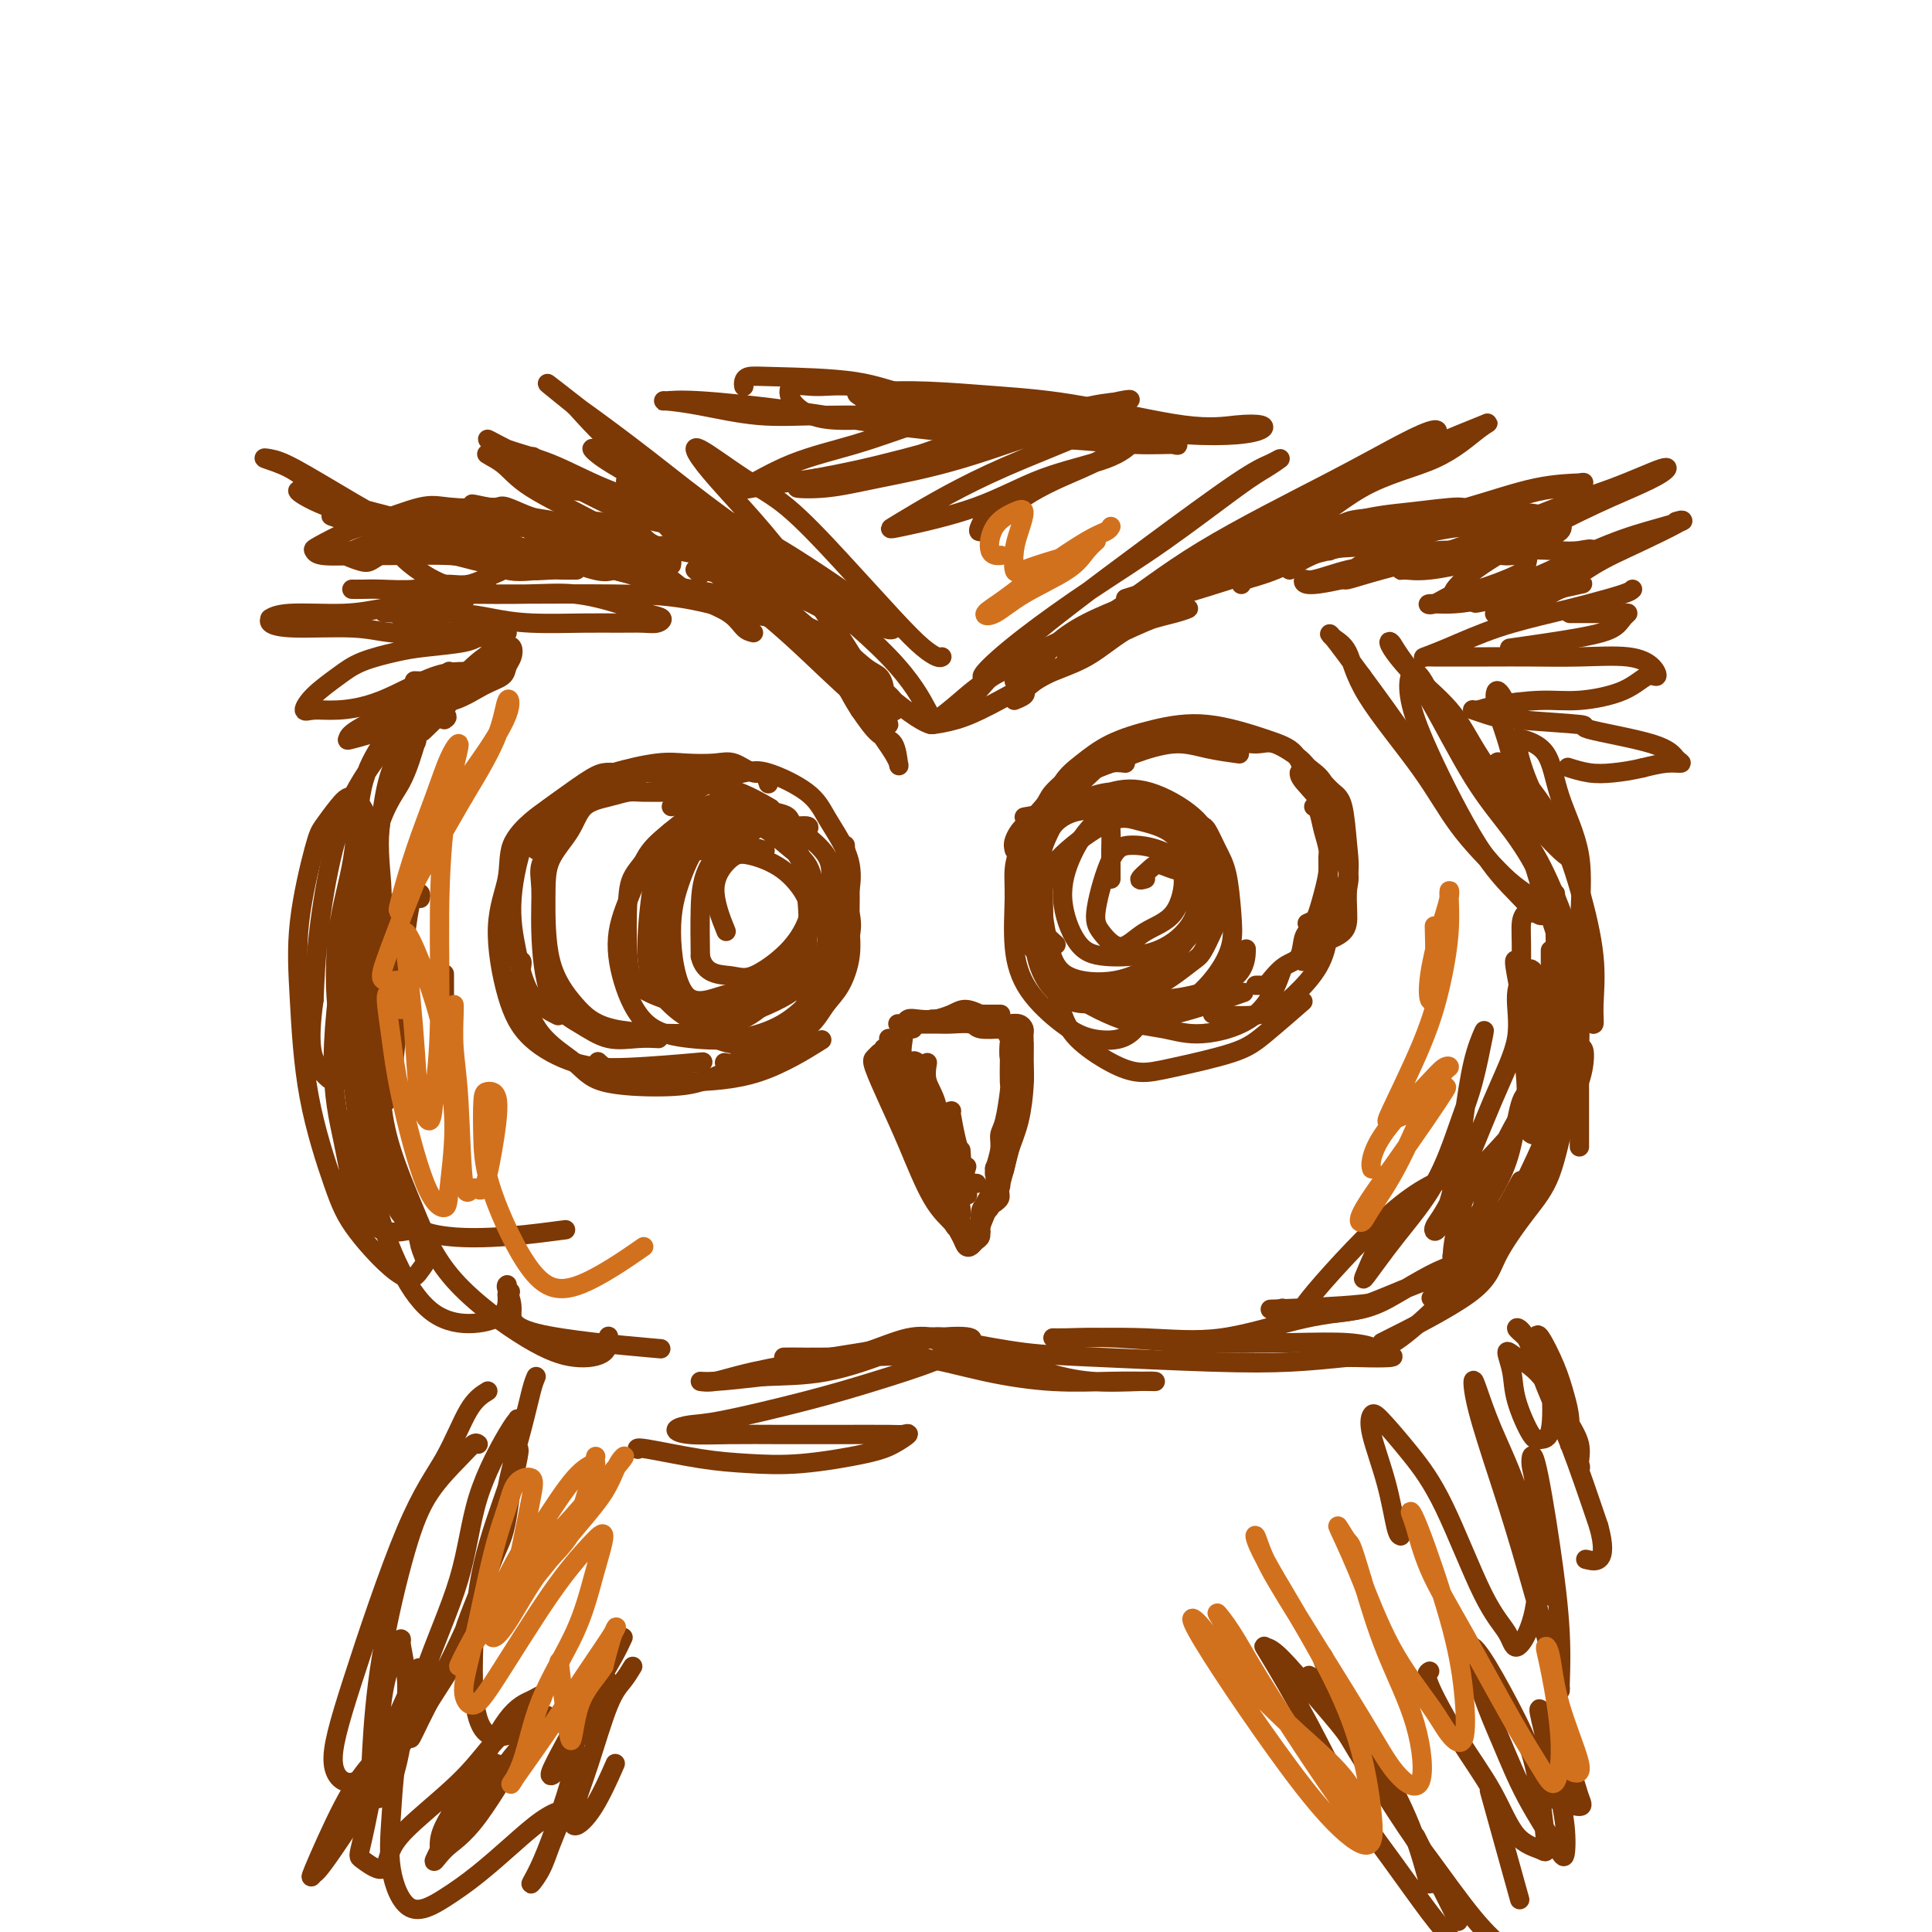 <svg viewBox='0 0 400 400' version='1.1' xmlns='http://www.w3.org/2000/svg' xmlns:xlink='http://www.w3.org/1999/xlink'><g fill='none' stroke='rgb(124,56,5)' stroke-width='4' stroke-linecap='round' stroke-linejoin='round'><path d='M186,212c-0.093,-0.030 -0.186,-0.060 0,0c0.186,0.060 0.650,0.208 1,0c0.350,-0.208 0.587,-0.774 1,-1c0.413,-0.226 1.002,-0.113 2,0c0.998,0.113 2.404,0.226 4,0c1.596,-0.226 3.380,-0.793 5,-1c1.620,-0.207 3.075,-0.056 4,0c0.925,0.056 1.320,0.015 2,0c0.680,-0.015 1.645,-0.004 2,0c0.355,0.004 0.102,0.001 0,0c-0.102,-0.001 -0.051,-0.001 0,0'/><path d='M188,212c0.415,-0.001 0.829,-0.001 1,0c0.171,0.001 0.098,0.004 1,0c0.902,-0.004 2.778,-0.015 4,0c1.222,0.015 1.789,0.057 3,0c1.211,-0.057 3.067,-0.211 4,0c0.933,0.211 0.944,0.788 2,1c1.056,0.212 3.159,0.061 4,0c0.841,-0.061 0.421,-0.030 0,0'/><path d='M186,215c-0.424,-0.005 -0.848,-0.009 -1,0c-0.152,0.009 -0.031,0.033 0,0c0.031,-0.033 -0.030,-0.121 0,1c0.030,1.121 0.149,3.453 0,5c-0.149,1.547 -0.565,2.310 0,4c0.565,1.690 2.110,4.309 3,6c0.890,1.691 1.124,2.455 2,3c0.876,0.545 2.393,0.870 3,1c0.607,0.130 0.303,0.065 0,0'/><path d='M184,215c0.036,0.152 0.073,0.303 0,1c-0.073,0.697 -0.255,1.939 0,3c0.255,1.061 0.949,1.942 1,3c0.051,1.058 -0.539,2.295 0,4c0.539,1.705 2.208,3.880 3,6c0.792,2.120 0.707,4.187 2,6c1.293,1.813 3.963,3.373 6,5c2.037,1.627 3.439,3.322 4,4c0.561,0.678 0.280,0.339 0,0'/><path d='M209,215c0.031,0.134 0.062,0.268 0,1c-0.062,0.732 -0.215,2.064 0,3c0.215,0.936 0.800,1.478 1,3c0.200,1.522 0.015,4.026 0,6c-0.015,1.974 0.140,3.418 0,5c-0.140,1.582 -0.574,3.300 -1,5c-0.426,1.700 -0.846,3.381 -1,4c-0.154,0.619 -0.044,0.177 0,0c0.044,-0.177 0.022,-0.088 0,0'/><path d='M212,216c0.004,0.045 0.008,0.091 0,1c-0.008,0.909 -0.029,2.682 0,4c0.029,1.318 0.109,2.181 0,4c-0.109,1.819 -0.406,4.595 -1,7c-0.594,2.405 -1.483,4.438 -2,6c-0.517,1.562 -0.661,2.653 -1,4c-0.339,1.347 -0.874,2.949 -1,4c-0.126,1.051 0.159,1.552 0,2c-0.159,0.448 -0.760,0.842 -1,1c-0.240,0.158 -0.120,0.079 0,0'/><path d='M206,249c0.032,-0.218 0.064,-0.437 0,-1c-0.064,-0.563 -0.225,-1.472 0,-2c0.225,-0.528 0.835,-0.677 1,-1c0.165,-0.323 -0.114,-0.821 0,-2c0.114,-1.179 0.622,-3.039 1,-4c0.378,-0.961 0.627,-1.024 1,-2c0.373,-0.976 0.870,-2.864 1,-4c0.130,-1.136 -0.109,-1.519 0,-3c0.109,-1.481 0.565,-4.060 1,-5c0.435,-0.940 0.849,-0.241 1,-1c0.151,-0.759 0.041,-2.977 0,-4c-0.041,-1.023 -0.011,-0.853 0,-1c0.011,-0.147 0.003,-0.613 0,-1c-0.003,-0.387 -0.001,-0.695 0,-1c0.001,-0.305 0.001,-0.606 0,-1c-0.001,-0.394 -0.002,-0.880 0,-1c0.002,-0.120 0.009,0.125 0,0c-0.009,-0.125 -0.032,-0.621 0,-1c0.032,-0.379 0.120,-0.641 0,-1c-0.120,-0.359 -0.449,-0.814 -1,-1c-0.551,-0.186 -1.323,-0.101 -2,0c-0.677,0.101 -1.259,0.220 -2,0c-0.741,-0.220 -1.640,-0.777 -2,-1c-0.360,-0.223 -0.180,-0.111 0,0'/><path d='M216,182c0.005,0.751 0.010,1.503 0,2c-0.010,0.497 -0.034,0.740 0,2c0.034,1.260 0.127,3.535 0,5c-0.127,1.465 -0.474,2.118 0,4c0.474,1.882 1.769,4.992 3,7c1.231,2.008 2.399,2.916 4,4c1.601,1.084 3.636,2.346 6,3c2.364,0.654 5.056,0.701 7,1c1.944,0.299 3.139,0.850 7,0c3.861,-0.850 10.389,-3.100 13,-4c2.611,-0.900 1.306,-0.450 0,0'/><path d='M216,173c0.012,-0.394 0.023,-0.787 0,-1c-0.023,-0.213 -0.082,-0.245 0,-1c0.082,-0.755 0.303,-2.232 1,-3c0.697,-0.768 1.868,-0.827 3,-2c1.132,-1.173 2.225,-3.460 4,-5c1.775,-1.540 4.231,-2.332 6,-3c1.769,-0.668 2.850,-1.212 5,-2c2.150,-0.788 5.370,-1.819 8,-2c2.630,-0.181 4.670,0.490 7,1c2.330,0.510 4.952,0.860 6,1c1.048,0.140 0.524,0.070 0,0'/><path d='M272,167c0.340,0.067 0.680,0.135 1,1c0.320,0.865 0.621,2.528 1,4c0.379,1.472 0.837,2.752 1,4c0.163,1.248 0.033,2.464 0,4c-0.033,1.536 0.032,3.391 0,5c-0.032,1.609 -0.163,2.972 -1,4c-0.837,1.028 -2.382,1.722 -3,2c-0.618,0.278 -0.309,0.139 0,0'/><path d='M260,204c0.322,-0.008 0.643,-0.016 1,0c0.357,0.016 0.749,0.058 1,0c0.251,-0.058 0.360,-0.214 1,-1c0.640,-0.786 1.810,-2.201 3,-3c1.190,-0.799 2.400,-0.983 3,-2c0.600,-1.017 0.591,-2.866 1,-4c0.409,-1.134 1.238,-1.553 2,-3c0.762,-1.447 1.459,-3.923 2,-6c0.541,-2.077 0.926,-3.754 1,-5c0.074,-1.246 -0.163,-2.059 0,-3c0.163,-0.941 0.727,-2.010 1,-3c0.273,-0.990 0.256,-1.902 0,-3c-0.256,-1.098 -0.750,-2.383 -1,-4c-0.250,-1.617 -0.255,-3.567 -1,-5c-0.745,-1.433 -2.229,-2.348 -3,-3c-0.771,-0.652 -0.831,-1.041 -2,-2c-1.169,-0.959 -3.449,-2.487 -5,-3c-1.551,-0.513 -2.372,-0.009 -4,0c-1.628,0.009 -4.062,-0.476 -6,-1c-1.938,-0.524 -3.380,-1.085 -6,-1c-2.620,0.085 -6.417,0.817 -9,1c-2.583,0.183 -3.951,-0.183 -6,1c-2.049,1.183 -4.779,3.915 -7,6c-2.221,2.085 -3.932,3.523 -6,7c-2.068,3.477 -4.492,8.994 -6,13c-1.508,4.006 -2.098,6.502 -1,9c1.098,2.498 3.885,5.000 5,6c1.115,1.000 0.557,0.500 0,0'/><path d='M233,158c-1.011,-0.111 -2.022,-0.223 -3,0c-0.978,0.223 -1.924,0.779 -3,1c-1.076,0.221 -2.284,0.106 -4,1c-1.716,0.894 -3.942,2.799 -5,4c-1.058,1.201 -0.948,1.700 -2,3c-1.052,1.300 -3.264,3.403 -4,5c-0.736,1.597 0.005,2.690 0,4c-0.005,1.310 -0.756,2.838 -1,6c-0.244,3.162 0.018,7.960 1,11c0.982,3.040 2.682,4.323 4,6c1.318,1.677 2.253,3.749 5,6c2.747,2.251 7.308,4.682 11,6c3.692,1.318 6.517,1.522 9,2c2.483,0.478 4.624,1.231 8,1c3.376,-0.231 7.986,-1.447 11,-4c3.014,-2.553 4.433,-6.444 5,-8c0.567,-1.556 0.284,-0.778 0,0'/><path d='M274,162c-0.173,-0.188 -0.345,-0.376 0,0c0.345,0.376 1.208,1.317 2,2c0.792,0.683 1.514,1.107 2,3c0.486,1.893 0.736,5.253 1,8c0.264,2.747 0.543,4.880 0,7c-0.543,2.120 -1.908,4.228 -3,7c-1.092,2.772 -1.909,6.208 -3,8c-1.091,1.792 -2.454,1.941 -3,2c-0.546,0.059 -0.273,0.030 0,0'/><path d='M275,178c-0.002,0.408 -0.004,0.817 0,1c0.004,0.183 0.015,0.141 0,1c-0.015,0.859 -0.056,2.620 0,5c0.056,2.380 0.210,5.380 0,8c-0.210,2.620 -0.783,4.859 -2,7c-1.217,2.141 -3.079,4.182 -5,6c-1.921,1.818 -3.902,3.413 -7,4c-3.098,0.587 -7.314,0.168 -9,0c-1.686,-0.168 -0.843,-0.084 0,0'/><path d='M141,164c-0.330,0.002 -0.659,0.003 -1,0c-0.341,-0.003 -0.693,-0.011 -2,0c-1.307,0.011 -3.569,0.042 -5,0c-1.431,-0.042 -2.029,-0.155 -3,0c-0.971,0.155 -2.313,0.579 -4,1c-1.687,0.421 -3.720,0.840 -5,2c-1.280,1.160 -1.807,3.061 -3,5c-1.193,1.939 -3.052,3.917 -4,6c-0.948,2.083 -0.984,4.271 -1,8c-0.016,3.729 -0.013,8.999 1,13c1.013,4.001 3.034,6.732 5,9c1.966,2.268 3.875,4.072 8,5c4.125,0.928 10.464,0.979 13,1c2.536,0.021 1.268,0.010 0,0'/><path d='M133,160c-0.042,-0.007 -0.083,-0.013 -1,0c-0.917,0.013 -2.708,0.046 -4,0c-1.292,-0.046 -2.084,-0.170 -3,0c-0.916,0.170 -1.956,0.636 -4,2c-2.044,1.364 -5.092,3.627 -7,5c-1.908,1.373 -2.675,1.855 -4,3c-1.325,1.145 -3.209,2.952 -4,5c-0.791,2.048 -0.491,4.338 -1,7c-0.509,2.662 -1.829,5.695 -2,10c-0.171,4.305 0.808,9.882 2,14c1.192,4.118 2.598,6.778 5,9c2.402,2.222 5.798,4.008 9,5c3.202,0.992 6.208,1.190 11,1c4.792,-0.190 11.369,-0.769 14,-1c2.631,-0.231 1.315,-0.116 0,0'/><path d='M111,176c0.303,-0.199 0.606,-0.399 1,-1c0.394,-0.601 0.879,-1.605 2,-3c1.121,-1.395 2.877,-3.182 5,-5c2.123,-1.818 4.612,-3.667 7,-5c2.388,-1.333 4.676,-2.150 8,-2c3.324,0.150 7.685,1.267 11,2c3.315,0.733 5.585,1.082 8,2c2.415,0.918 4.976,2.405 6,3c1.024,0.595 0.512,0.297 0,0'/><path d='M132,161c0.025,-0.418 0.049,-0.836 1,-1c0.951,-0.164 2.827,-0.073 5,0c2.173,0.073 4.642,0.129 7,1c2.358,0.871 4.604,2.557 7,4c2.396,1.443 4.941,2.645 7,4c2.059,1.355 3.631,2.865 5,5c1.369,2.135 2.534,4.896 3,6c0.466,1.104 0.233,0.552 0,0'/><path d='M167,173c-0.420,-0.340 -0.840,-0.679 0,0c0.840,0.679 2.940,2.377 4,4c1.060,1.623 1.078,3.170 1,5c-0.078,1.830 -0.253,3.943 0,6c0.253,2.057 0.935,4.058 1,6c0.065,1.942 -0.488,3.824 -1,6c-0.512,2.176 -0.983,4.645 -2,7c-1.017,2.355 -2.582,4.596 -5,7c-2.418,2.404 -5.691,4.973 -7,6c-1.309,1.027 -0.655,0.514 0,0'/><path d='M150,220c0.604,0.131 1.208,0.262 2,0c0.792,-0.262 1.772,-0.916 3,-1c1.228,-0.084 2.702,0.402 4,0c1.298,-0.402 2.418,-1.691 4,-3c1.582,-1.309 3.625,-2.638 5,-4c1.375,-1.362 2.081,-2.758 3,-4c0.919,-1.242 2.050,-2.329 3,-4c0.950,-1.671 1.720,-3.926 2,-6c0.280,-2.074 0.071,-3.969 0,-6c-0.071,-2.031 -0.005,-4.199 0,-6c0.005,-1.801 -0.051,-3.233 0,-4c0.051,-0.767 0.210,-0.867 0,-2c-0.210,-1.133 -0.789,-3.300 -1,-4c-0.211,-0.700 -0.053,0.067 0,0c0.053,-0.067 0.002,-0.966 0,-1c-0.002,-0.034 0.046,0.799 0,2c-0.046,1.201 -0.185,2.770 0,5c0.185,2.230 0.694,5.121 1,7c0.306,1.879 0.411,2.745 0,5c-0.411,2.255 -1.337,5.897 -2,8c-0.663,2.103 -1.064,2.667 -2,4c-0.936,1.333 -2.406,3.436 -4,5c-1.594,1.564 -3.313,2.590 -4,3c-0.687,0.410 -0.344,0.205 0,0'/><path d='M167,209c-0.142,-0.742 -0.284,-1.484 0,-2c0.284,-0.516 0.993,-0.805 2,-2c1.007,-1.195 2.312,-3.294 3,-5c0.688,-1.706 0.760,-3.018 1,-4c0.240,-0.982 0.648,-1.633 1,-3c0.352,-1.367 0.649,-3.449 1,-5c0.351,-1.551 0.755,-2.570 1,-4c0.245,-1.430 0.330,-3.270 0,-5c-0.330,-1.730 -1.075,-3.351 -2,-5c-0.925,-1.649 -2.030,-3.328 -3,-5c-0.970,-1.672 -1.804,-3.338 -4,-5c-2.196,-1.662 -5.755,-3.321 -8,-4c-2.245,-0.679 -3.176,-0.378 -5,0c-1.824,0.378 -4.540,0.833 -7,2c-2.460,1.167 -4.662,3.045 -6,4c-1.338,0.955 -1.811,0.987 -2,1c-0.189,0.013 -0.095,0.006 0,0'/><path d='M159,162c0.079,0.243 0.158,0.485 0,0c-0.158,-0.485 -0.555,-1.699 -1,-2c-0.445,-0.301 -0.940,0.310 -2,0c-1.060,-0.310 -2.687,-1.542 -4,-2c-1.313,-0.458 -2.313,-0.143 -4,0c-1.687,0.143 -4.060,0.113 -6,0c-1.940,-0.113 -3.446,-0.309 -6,0c-2.554,0.309 -6.157,1.124 -9,2c-2.843,0.876 -4.928,1.812 -7,3c-2.072,1.188 -4.132,2.628 -6,4c-1.868,1.372 -3.543,2.676 -5,6c-1.457,3.324 -2.694,8.667 -3,13c-0.306,4.333 0.320,7.656 1,11c0.680,3.344 1.414,6.708 3,9c1.586,2.292 4.025,3.512 5,4c0.975,0.488 0.488,0.244 0,0'/><path d='M115,175c-1.274,1.303 -2.548,2.606 -3,4c-0.452,1.394 -0.083,2.878 0,5c0.083,2.122 -0.121,4.880 0,9c0.121,4.120 0.565,9.601 2,13c1.435,3.399 3.860,4.715 6,6c2.140,1.285 3.996,2.540 6,3c2.004,0.460 4.155,0.124 6,0c1.845,-0.124 3.384,-0.035 4,0c0.616,0.035 0.308,0.018 0,0'/><path d='M108,199c0.072,0.089 0.143,0.178 0,1c-0.143,0.822 -0.501,2.379 0,5c0.501,2.621 1.861,6.308 4,9c2.139,2.692 5.057,4.388 7,6c1.943,1.612 2.910,3.139 6,4c3.090,0.861 8.302,1.056 12,1c3.698,-0.056 5.880,-0.361 8,-1c2.120,-0.639 4.177,-1.611 5,-2c0.823,-0.389 0.411,-0.194 0,0'/><path d='M124,220c-0.177,-0.167 -0.354,-0.333 0,0c0.354,0.333 1.238,1.167 3,2c1.762,0.833 4.400,1.665 7,2c2.600,0.335 5.161,0.172 9,0c3.839,-0.172 8.957,-0.354 14,-2c5.043,-1.646 10.012,-4.756 12,-6c1.988,-1.244 0.994,-0.622 0,0'/><path d='M212,175c-0.306,0.086 -0.612,0.173 -1,1c-0.388,0.827 -0.856,2.395 -1,4c-0.144,1.605 0.038,3.246 0,6c-0.038,2.754 -0.296,6.621 0,10c0.296,3.379 1.144,6.271 3,9c1.856,2.729 4.718,5.295 7,7c2.282,1.705 3.983,2.550 6,3c2.017,0.450 4.351,0.506 6,0c1.649,-0.506 2.614,-1.573 3,-2c0.386,-0.427 0.193,-0.213 0,0'/><path d='M219,206c-0.068,0.199 -0.137,0.397 0,1c0.137,0.603 0.479,1.610 1,3c0.521,1.390 1.219,3.162 3,5c1.781,1.838 4.643,3.741 7,5c2.357,1.259 4.209,1.874 6,2c1.791,0.126 3.521,-0.237 7,-1c3.479,-0.763 8.706,-1.926 12,-3c3.294,-1.074 4.656,-2.058 7,-4c2.344,-1.942 5.670,-4.840 7,-6c1.330,-1.160 0.665,-0.580 0,0'/><path d='M218,168c-0.139,0.049 -0.278,0.098 0,-1c0.278,-1.098 0.973,-3.344 2,-5c1.027,-1.656 2.384,-2.722 4,-4c1.616,-1.278 3.490,-2.770 6,-4c2.510,-1.230 5.657,-2.199 9,-3c3.343,-0.801 6.882,-1.433 11,-1c4.118,0.433 8.815,1.930 12,3c3.185,1.070 4.857,1.711 6,3c1.143,1.289 1.755,3.225 2,4c0.245,0.775 0.122,0.387 0,0'/><path d='M269,160c0.006,0.411 0.012,0.821 1,2c0.988,1.179 2.958,3.126 4,5c1.042,1.874 1.155,3.674 2,6c0.845,2.326 2.422,5.177 3,7c0.578,1.823 0.158,2.618 0,4c-0.158,1.382 -0.053,3.350 0,5c0.053,1.650 0.053,2.983 -1,4c-1.053,1.017 -3.158,1.719 -4,2c-0.842,0.281 -0.421,0.140 0,0'/><path d='M216,169c-0.621,0.215 -1.243,0.429 -2,2c-0.757,1.571 -1.651,4.498 -2,7c-0.349,2.502 -0.155,4.580 0,7c0.155,2.420 0.270,5.183 1,8c0.730,2.817 2.077,5.687 5,8c2.923,2.313 7.424,4.069 11,5c3.576,0.931 6.226,1.037 9,1c2.774,-0.037 5.671,-0.216 9,-1c3.329,-0.784 7.088,-2.173 9,-4c1.912,-1.827 1.975,-4.094 2,-5c0.025,-0.906 0.013,-0.453 0,0'/><path d='M210,176c-0.149,-0.547 -0.299,-1.093 0,-2c0.299,-0.907 1.046,-2.173 2,-3c0.954,-0.827 2.115,-1.213 4,-2c1.885,-0.787 4.493,-1.976 7,-3c2.507,-1.024 4.913,-1.885 7,-2c2.087,-0.115 3.853,0.516 6,1c2.147,0.484 4.673,0.820 7,2c2.327,1.180 4.455,3.203 6,6c1.545,2.797 2.507,6.368 3,9c0.493,2.632 0.517,4.324 0,6c-0.517,1.676 -1.576,3.336 -2,4c-0.424,0.664 -0.212,0.332 0,0'/><path d='M249,171c-0.067,-0.018 -0.134,-0.036 0,0c0.134,0.036 0.468,0.126 1,1c0.532,0.874 1.262,2.532 2,4c0.738,1.468 1.483,2.744 2,5c0.517,2.256 0.805,5.490 1,8c0.195,2.510 0.296,4.294 0,6c-0.296,1.706 -0.990,3.334 -2,5c-1.010,1.666 -2.337,3.369 -4,5c-1.663,1.631 -3.661,3.190 -5,4c-1.339,0.810 -2.019,0.872 -3,1c-0.981,0.128 -2.263,0.323 -3,0c-0.737,-0.323 -0.929,-1.164 -1,-2c-0.071,-0.836 -0.020,-1.667 0,-2c0.020,-0.333 0.010,-0.166 0,0'/><path d='M239,205c0.192,-0.278 0.384,-0.557 1,-1c0.616,-0.443 1.657,-1.051 3,-2c1.343,-0.949 2.987,-2.237 4,-3c1.013,-0.763 1.394,-0.999 2,-2c0.606,-1.001 1.437,-2.765 2,-4c0.563,-1.235 0.859,-1.939 1,-4c0.141,-2.061 0.126,-5.479 0,-8c-0.126,-2.521 -0.363,-4.144 -1,-6c-0.637,-1.856 -1.675,-3.944 -4,-6c-2.325,-2.056 -5.938,-4.081 -9,-5c-3.062,-0.919 -5.573,-0.731 -8,0c-2.427,0.731 -4.769,2.004 -8,3c-3.231,0.996 -7.352,1.713 -9,2c-1.648,0.287 -0.824,0.143 0,0'/><path d='M167,172c0.399,-0.454 0.799,-0.908 0,-1c-0.799,-0.092 -2.795,0.179 -4,0c-1.205,-0.179 -1.617,-0.810 -3,-1c-1.383,-0.190 -3.737,0.059 -5,0c-1.263,-0.059 -1.435,-0.425 -3,0c-1.565,0.425 -4.522,1.642 -7,3c-2.478,1.358 -4.478,2.858 -6,5c-1.522,2.142 -2.568,4.925 -3,8c-0.432,3.075 -0.252,6.443 0,10c0.252,3.557 0.576,7.302 2,10c1.424,2.698 3.948,4.347 6,6c2.052,1.653 3.633,3.309 7,4c3.367,0.691 8.522,0.417 12,-1c3.478,-1.417 5.279,-3.976 6,-5c0.721,-1.024 0.360,-0.512 0,0'/><path d='M165,172c-0.392,-0.221 -0.783,-0.441 -1,-1c-0.217,-0.559 -0.258,-1.456 -1,-2c-0.742,-0.544 -2.184,-0.734 -3,-1c-0.816,-0.266 -1.007,-0.606 -2,-1c-0.993,-0.394 -2.787,-0.842 -4,-1c-1.213,-0.158 -1.846,-0.027 -3,0c-1.154,0.027 -2.828,-0.051 -5,1c-2.172,1.051 -4.840,3.232 -7,5c-2.160,1.768 -3.810,3.124 -5,5c-1.190,1.876 -1.918,4.271 -3,7c-1.082,2.729 -2.516,5.791 -3,9c-0.484,3.209 -0.017,6.565 1,10c1.017,3.435 2.585,6.948 5,9c2.415,2.052 5.678,2.644 9,3c3.322,0.356 6.705,0.477 10,0c3.295,-0.477 6.503,-1.551 9,-3c2.497,-1.449 4.285,-3.271 5,-4c0.715,-0.729 0.358,-0.364 0,0'/><path d='M156,172c-0.131,-0.452 -0.261,-0.904 -1,-1c-0.739,-0.096 -2.086,0.162 -3,0c-0.914,-0.162 -1.397,-0.746 -2,-1c-0.603,-0.254 -1.328,-0.179 -3,0c-1.672,0.179 -4.291,0.462 -6,1c-1.709,0.538 -2.507,1.330 -4,3c-1.493,1.670 -3.680,4.218 -5,6c-1.320,1.782 -1.773,2.797 -2,6c-0.227,3.203 -0.228,8.595 0,12c0.228,3.405 0.686,4.824 2,6c1.314,1.176 3.485,2.108 6,3c2.515,0.892 5.375,1.744 8,2c2.625,0.256 5.014,-0.085 8,-1c2.986,-0.915 6.567,-2.404 8,-3c1.433,-0.596 0.716,-0.298 0,0'/><path d='M149,170c-0.810,-0.249 -1.620,-0.497 -3,0c-1.380,0.497 -3.330,1.741 -5,3c-1.670,1.259 -3.061,2.533 -4,4c-0.939,1.467 -1.427,3.125 -2,7c-0.573,3.875 -1.230,9.966 -1,14c0.230,4.034 1.348,6.012 3,8c1.652,1.988 3.837,3.987 6,5c2.163,1.013 4.303,1.041 8,0c3.697,-1.041 8.952,-3.152 12,-5c3.048,-1.848 3.889,-3.433 5,-5c1.111,-1.567 2.491,-3.114 3,-5c0.509,-1.886 0.145,-4.110 0,-5c-0.145,-0.890 -0.073,-0.445 0,0'/><path d='M158,176c0.357,0.111 0.715,0.222 0,0c-0.715,-0.222 -2.502,-0.777 -4,-1c-1.498,-0.223 -2.706,-0.113 -4,0c-1.294,0.113 -2.674,0.229 -5,1c-2.326,0.771 -5.597,2.198 -7,4c-1.403,1.802 -0.936,3.979 -1,7c-0.064,3.021 -0.657,6.886 0,11c0.657,4.114 2.565,8.476 5,11c2.435,2.524 5.395,3.209 8,3c2.605,-0.209 4.853,-1.313 7,-3c2.147,-1.687 4.192,-3.955 6,-6c1.808,-2.045 3.380,-3.865 4,-7c0.620,-3.135 0.288,-7.585 0,-11c-0.288,-3.415 -0.531,-5.796 -2,-8c-1.469,-2.204 -4.164,-4.230 -6,-6c-1.836,-1.770 -2.813,-3.284 -5,-3c-2.187,0.284 -5.584,2.367 -8,5c-2.416,2.633 -3.850,5.817 -5,9c-1.150,3.183 -2.016,6.366 -2,11c0.016,4.634 0.915,10.720 3,13c2.085,2.280 5.357,0.753 8,0c2.643,-0.753 4.659,-0.731 7,-2c2.341,-1.269 5.008,-3.828 7,-6c1.992,-2.172 3.310,-3.956 4,-7c0.690,-3.044 0.753,-7.346 0,-10c-0.753,-2.654 -2.321,-3.659 -4,-5c-1.679,-1.341 -3.469,-3.017 -5,-4c-1.531,-0.983 -2.802,-1.274 -5,0c-2.198,1.274 -5.323,4.112 -7,7c-1.677,2.888 -1.908,5.825 -2,9c-0.092,3.175 -0.046,6.587 0,10'/><path d='M145,198c0.844,3.786 3.953,3.751 6,4c2.047,0.249 3.033,0.783 5,0c1.967,-0.783 4.914,-2.883 7,-5c2.086,-2.117 3.311,-4.252 4,-6c0.689,-1.748 0.840,-3.109 0,-5c-0.840,-1.891 -2.673,-4.313 -5,-6c-2.327,-1.687 -5.148,-2.640 -7,-3c-1.852,-0.360 -2.733,-0.127 -4,1c-1.267,1.127 -2.918,3.150 -3,6c-0.082,2.850 1.405,6.529 2,8c0.595,1.471 0.297,0.736 0,0'/><path d='M230,182c0.003,-0.491 0.005,-0.983 0,-2c-0.005,-1.017 -0.019,-2.561 0,-4c0.019,-1.439 0.070,-2.773 0,-4c-0.070,-1.227 -0.260,-2.348 -1,-3c-0.740,-0.652 -2.032,-0.835 -3,-1c-0.968,-0.165 -1.614,-0.314 -3,0c-1.386,0.314 -3.511,1.089 -5,3c-1.489,1.911 -2.343,4.958 -3,9c-0.657,4.042 -1.119,9.080 -1,13c0.119,3.920 0.818,6.723 2,9c1.182,2.277 2.847,4.028 5,5c2.153,0.972 4.792,1.166 8,0c3.208,-1.166 6.984,-3.691 10,-6c3.016,-2.309 5.273,-4.401 7,-7c1.727,-2.599 2.925,-5.706 3,-8c0.075,-2.294 -0.971,-3.774 -2,-6c-1.029,-2.226 -2.039,-5.196 -4,-7c-1.961,-1.804 -4.874,-2.442 -7,-3c-2.126,-0.558 -3.467,-1.036 -6,0c-2.533,1.036 -6.260,3.587 -9,6c-2.740,2.413 -4.494,4.689 -5,8c-0.506,3.311 0.235,7.658 1,11c0.765,3.342 1.554,5.680 4,7c2.446,1.320 6.550,1.621 10,1c3.450,-0.621 6.246,-2.165 9,-4c2.754,-1.835 5.467,-3.961 7,-6c1.533,-2.039 1.885,-3.990 2,-7c0.115,-3.010 -0.008,-7.080 -1,-10c-0.992,-2.920 -2.855,-4.692 -5,-6c-2.145,-1.308 -4.573,-2.154 -7,-3'/><path d='M236,167c-3.633,-1.027 -6.714,0.905 -9,3c-2.286,2.095 -3.776,4.351 -5,7c-1.224,2.649 -2.182,5.690 -2,9c0.182,3.310 1.503,6.887 3,9c1.497,2.113 3.169,2.761 6,3c2.831,0.239 6.822,0.068 10,-1c3.178,-1.068 5.544,-3.033 7,-5c1.456,-1.967 2.004,-3.936 2,-6c-0.004,-2.064 -0.559,-4.222 -2,-6c-1.441,-1.778 -3.769,-3.176 -6,-4c-2.231,-0.824 -4.366,-1.072 -6,-1c-1.634,0.072 -2.768,0.465 -4,3c-1.232,2.535 -2.562,7.210 -3,10c-0.438,2.790 0.017,3.693 1,5c0.983,1.307 2.493,3.017 4,3c1.507,-0.017 3.011,-1.760 5,-3c1.989,-1.240 4.465,-1.977 6,-4c1.535,-2.023 2.130,-5.333 2,-7c-0.130,-1.667 -0.984,-1.690 -2,-2c-1.016,-0.310 -2.195,-0.906 -3,-1c-0.805,-0.094 -1.236,0.315 -2,1c-0.764,0.685 -1.859,1.646 -2,2c-0.141,0.354 0.674,0.101 1,0c0.326,-0.101 0.163,-0.051 0,0'/><path d='M184,217c-0.418,-0.025 -0.836,-0.051 -1,0c-0.164,0.051 -0.074,0.178 0,1c0.074,0.822 0.133,2.339 1,5c0.867,2.661 2.543,6.464 4,10c1.457,3.536 2.695,6.803 4,9c1.305,2.197 2.676,3.323 4,4c1.324,0.677 2.602,0.903 3,1c0.398,0.097 -0.085,0.065 0,-1c0.085,-1.065 0.739,-3.161 1,-4c0.261,-0.839 0.131,-0.419 0,0'/><path d='M182,218c-0.355,0.357 -0.711,0.713 -1,1c-0.289,0.287 -0.512,0.503 0,2c0.512,1.497 1.758,4.273 3,7c1.242,2.727 2.481,5.404 4,9c1.519,3.596 3.317,8.112 5,11c1.683,2.888 3.249,4.150 4,5c0.751,0.850 0.686,1.290 1,1c0.314,-0.290 1.008,-1.309 1,-3c-0.008,-1.691 -0.716,-4.055 -1,-5c-0.284,-0.945 -0.142,-0.473 0,0'/><path d='M190,231c0.113,-0.265 0.227,-0.530 0,-1c-0.227,-0.470 -0.794,-1.147 -1,-1c-0.206,0.147 -0.049,1.116 0,2c0.049,0.884 -0.008,1.682 0,3c0.008,1.318 0.082,3.155 1,5c0.918,1.845 2.680,3.696 4,6c1.320,2.304 2.199,5.059 3,7c0.801,1.941 1.525,3.067 2,4c0.475,0.933 0.701,1.671 1,2c0.299,0.329 0.671,0.248 1,0c0.329,-0.248 0.617,-0.665 1,-1c0.383,-0.335 0.863,-0.589 1,-1c0.137,-0.411 -0.068,-0.978 0,-2c0.068,-1.022 0.411,-2.497 1,-4c0.589,-1.503 1.426,-3.033 2,-4c0.574,-0.967 0.886,-1.370 1,-2c0.114,-0.630 0.031,-1.489 0,-2c-0.031,-0.511 -0.008,-0.676 0,-1c0.008,-0.324 0.002,-0.807 0,-1c-0.002,-0.193 -0.001,-0.097 0,0'/><path d='M203,255c0.016,-0.117 0.033,-0.234 0,-1c-0.033,-0.766 -0.114,-2.180 0,-3c0.114,-0.820 0.423,-1.047 1,-2c0.577,-0.953 1.424,-2.631 2,-4c0.576,-1.369 0.883,-2.429 1,-3c0.117,-0.571 0.045,-0.651 0,-1c-0.045,-0.349 -0.064,-0.965 0,-1c0.064,-0.035 0.212,0.512 0,1c-0.212,0.488 -0.785,0.917 -1,1c-0.215,0.083 -0.072,-0.180 0,0c0.072,0.180 0.075,0.803 0,1c-0.075,0.197 -0.226,-0.032 0,-1c0.226,-0.968 0.831,-2.676 1,-4c0.169,-1.324 -0.098,-2.265 0,-3c0.098,-0.735 0.562,-1.266 1,-3c0.438,-1.734 0.849,-4.672 1,-6c0.151,-1.328 0.041,-1.048 0,-2c-0.041,-0.952 -0.015,-3.137 0,-4c0.015,-0.863 0.017,-0.406 0,-1c-0.017,-0.594 -0.054,-2.240 0,-3c0.054,-0.760 0.199,-0.633 0,-1c-0.199,-0.367 -0.742,-1.227 -1,-2c-0.258,-0.773 -0.231,-1.458 -1,-2c-0.769,-0.542 -2.333,-0.940 -3,-1c-0.667,-0.060 -0.439,0.219 -1,0c-0.561,-0.219 -1.913,-0.935 -3,-1c-1.087,-0.065 -1.908,0.521 -3,1c-1.092,0.479 -2.455,0.851 -3,1c-0.545,0.149 -0.273,0.074 0,0'/><path d='M194,211c-1.778,0.156 -1.222,0.044 -1,0c0.222,-0.044 0.111,-0.022 0,0'/><path d='M189,213c-0.304,0.036 -0.607,0.071 -1,0c-0.393,-0.071 -0.875,-0.249 -1,0c-0.125,0.249 0.105,0.927 0,2c-0.105,1.073 -0.547,2.543 0,5c0.547,2.457 2.084,5.901 3,9c0.916,3.099 1.212,5.853 2,8c0.788,2.147 2.067,3.689 3,5c0.933,1.311 1.518,2.393 2,3c0.482,0.607 0.861,0.740 1,0c0.139,-0.740 0.040,-2.354 0,-3c-0.040,-0.646 -0.020,-0.323 0,0'/><path d='M190,220c-0.496,-0.320 -0.993,-0.639 -1,0c-0.007,0.639 0.475,2.237 1,4c0.525,1.763 1.093,3.690 2,6c0.907,2.310 2.152,5.003 3,7c0.848,1.997 1.300,3.298 2,5c0.700,1.702 1.650,3.804 2,3c0.350,-0.804 0.100,-4.516 0,-6c-0.100,-1.484 -0.050,-0.742 0,0'/><path d='M192,220c-0.211,1.315 -0.422,2.629 0,4c0.422,1.371 1.476,2.797 2,5c0.524,2.203 0.519,5.181 1,8c0.481,2.819 1.449,5.477 2,7c0.551,1.523 0.687,1.910 1,1c0.313,-0.910 0.804,-3.117 1,-4c0.196,-0.883 0.098,-0.441 0,0'/><path d='M197,230c-0.087,-0.053 -0.174,-0.105 0,1c0.174,1.105 0.607,3.368 1,5c0.393,1.632 0.744,2.633 1,4c0.256,1.367 0.415,3.099 1,4c0.585,0.901 1.596,0.972 2,1c0.404,0.028 0.202,0.014 0,0'/><path d='M185,218c0.010,0.088 0.019,0.176 0,1c-0.019,0.824 -0.068,2.385 0,4c0.068,1.615 0.253,3.284 1,5c0.747,1.716 2.056,3.481 3,5c0.944,1.519 1.523,2.794 2,3c0.477,0.206 0.850,-0.655 1,-1c0.150,-0.345 0.075,-0.172 0,0'/><path d='M187,225c-0.843,-0.503 -1.686,-1.006 -2,-1c-0.314,0.006 -0.099,0.522 0,2c0.099,1.478 0.082,3.918 1,6c0.918,2.082 2.771,3.805 4,6c1.229,2.195 1.835,4.861 3,7c1.165,2.139 2.891,3.750 4,5c1.109,1.250 1.603,2.139 2,3c0.397,0.861 0.699,1.695 1,2c0.301,0.305 0.602,0.081 1,0c0.398,-0.081 0.895,-0.019 1,0c0.105,0.019 -0.180,-0.005 0,0c0.180,0.005 0.826,0.039 1,0c0.174,-0.039 -0.125,-0.151 0,-1c0.125,-0.849 0.675,-2.435 1,-3c0.325,-0.565 0.427,-0.109 1,-1c0.573,-0.891 1.618,-3.128 2,-4c0.382,-0.872 0.102,-0.378 0,-1c-0.102,-0.622 -0.028,-2.360 0,-3c0.028,-0.640 0.008,-0.183 0,0c-0.008,0.183 -0.004,0.091 0,0'/><path d='M203,255c-0.196,0.046 -0.392,0.093 0,-1c0.392,-1.093 1.373,-3.324 2,-5c0.627,-1.676 0.900,-2.797 1,-4c0.100,-1.203 0.029,-2.486 0,-3c-0.029,-0.514 -0.014,-0.257 0,0'/><path d='M212,143c0.232,0.306 0.464,0.612 0,1c-0.464,0.388 -1.623,0.858 -2,1c-0.377,0.142 0.027,-0.045 1,-1c0.973,-0.955 2.516,-2.677 5,-4c2.484,-1.323 5.910,-2.246 9,-4c3.090,-1.754 5.844,-4.340 9,-6c3.156,-1.660 6.716,-2.394 9,-3c2.284,-0.606 3.294,-1.085 3,-1c-0.294,0.085 -1.890,0.732 -3,1c-1.110,0.268 -1.734,0.156 -4,1c-2.266,0.844 -6.173,2.644 -9,4c-2.827,1.356 -4.574,2.268 -6,3c-1.426,0.732 -2.532,1.284 -3,1c-0.468,-0.284 -0.296,-1.405 1,-3c1.296,-1.595 3.718,-3.664 6,-5c2.282,-1.336 4.423,-1.937 8,-3c3.577,-1.063 8.591,-2.586 13,-4c4.409,-1.414 8.215,-2.719 12,-4c3.785,-1.281 7.551,-2.539 10,-3c2.449,-0.461 3.583,-0.124 4,0c0.417,0.124 0.119,0.035 0,0c-0.119,-0.035 -0.060,-0.018 0,0'/><path d='M257,121c0.000,-0.315 0.000,-0.631 1,-1c1.000,-0.369 3.000,-0.792 6,-2c3.000,-1.208 7.001,-3.200 10,-4c2.999,-0.800 4.996,-0.407 9,-1c4.004,-0.593 10.015,-2.173 14,-3c3.985,-0.827 5.944,-0.902 8,-1c2.056,-0.098 4.207,-0.219 5,0c0.793,0.219 0.226,0.777 0,1c-0.226,0.223 -0.113,0.112 0,0'/><path d='M301,114c-0.766,-0.056 -1.533,-0.112 -3,0c-1.467,0.112 -3.636,0.393 -6,1c-2.364,0.607 -4.923,1.542 -7,2c-2.077,0.458 -3.672,0.441 -6,1c-2.328,0.559 -5.389,1.694 -7,2c-1.611,0.306 -1.772,-0.217 -2,0c-0.228,0.217 -0.523,1.174 2,1c2.523,-0.174 7.864,-1.478 10,-2c2.136,-0.522 1.068,-0.261 0,0'/><path d='M311,115c0.507,0.051 1.014,0.101 2,0c0.986,-0.101 2.453,-0.355 3,0c0.547,0.355 0.176,1.318 0,2c-0.176,0.682 -0.156,1.083 -2,2c-1.844,0.917 -5.553,2.352 -8,3c-2.447,0.648 -3.632,0.510 -5,1c-1.368,0.490 -2.919,1.606 -4,2c-1.081,0.394 -1.694,0.064 -1,0c0.694,-0.064 2.694,0.137 5,0c2.306,-0.137 4.919,-0.612 7,-1c2.081,-0.388 3.631,-0.690 6,-1c2.369,-0.310 5.557,-0.627 8,-1c2.443,-0.373 4.141,-0.801 5,-1c0.859,-0.199 0.879,-0.169 0,0c-0.879,0.169 -2.656,0.476 -4,1c-1.344,0.524 -2.254,1.265 -4,2c-1.746,0.735 -4.327,1.465 -6,2c-1.673,0.535 -2.438,0.875 -3,1c-0.562,0.125 -0.920,0.034 0,0c0.920,-0.034 3.120,-0.010 4,0c0.880,0.010 0.440,0.005 0,0'/><path d='M325,127c0.391,0.001 0.781,0.002 2,0c1.219,-0.002 3.265,-0.009 5,0c1.735,0.009 3.159,0.032 4,0c0.841,-0.032 1.099,-0.120 1,0c-0.099,0.120 -0.554,0.449 -1,1c-0.446,0.551 -0.882,1.323 -2,2c-1.118,0.677 -2.916,1.259 -7,2c-4.084,0.741 -10.452,1.640 -13,2c-2.548,0.360 -1.274,0.180 0,0'/><path d='M183,144c-0.015,-0.363 -0.031,-0.725 0,-1c0.031,-0.275 0.108,-0.462 0,-1c-0.108,-0.538 -0.403,-1.427 -1,-2c-0.597,-0.573 -1.497,-0.829 -3,-2c-1.503,-1.171 -3.608,-3.256 -6,-5c-2.392,-1.744 -5.071,-3.147 -8,-4c-2.929,-0.853 -6.110,-1.157 -10,-2c-3.890,-0.843 -8.491,-2.226 -13,-3c-4.509,-0.774 -8.925,-0.939 -15,-1c-6.075,-0.061 -13.808,-0.016 -19,0c-5.192,0.016 -7.843,0.004 -11,0c-3.157,-0.004 -6.820,-0.001 -9,0c-2.180,0.001 -2.876,0.001 -3,0c-0.124,-0.001 0.325,-0.002 1,0c0.675,0.002 1.575,0.006 3,0c1.425,-0.006 3.375,-0.023 7,0c3.625,0.023 8.927,0.086 13,0c4.073,-0.086 6.918,-0.321 10,0c3.082,0.321 6.402,1.196 9,2c2.598,0.804 4.475,1.536 6,2c1.525,0.464 2.696,0.660 3,1c0.304,0.340 -0.261,0.824 -1,1c-0.739,0.176 -1.651,0.044 -3,0c-1.349,-0.044 -3.133,-0.002 -5,0c-1.867,0.002 -3.816,-0.038 -7,0c-3.184,0.038 -7.605,0.154 -11,0c-3.395,-0.154 -5.766,-0.577 -8,-1c-2.234,-0.423 -4.332,-0.845 -7,-1c-2.668,-0.155 -5.905,-0.044 -8,0c-2.095,0.044 -3.047,0.022 -4,0'/><path d='M83,127c-7.674,-0.342 -1.859,-0.197 0,0c1.859,0.197 -0.238,0.445 0,1c0.238,0.555 2.810,1.417 5,2c2.190,0.583 3.998,0.888 6,1c2.002,0.112 4.196,0.030 6,0c1.804,-0.030 3.216,-0.008 4,0c0.784,0.008 0.938,0.002 1,0c0.062,-0.002 0.031,-0.001 0,0'/><path d='M93,139c0.818,0.415 1.636,0.829 3,1c1.364,0.171 3.274,0.098 4,0c0.726,-0.098 0.267,-0.222 0,0c-0.267,0.222 -0.341,0.791 -3,1c-2.659,0.209 -7.903,0.060 -10,0c-2.097,-0.060 -1.049,-0.030 0,0'/><path d='M101,122c-0.067,-0.020 -0.133,-0.039 -1,0c-0.867,0.039 -2.534,0.138 -4,0c-1.466,-0.138 -2.730,-0.513 -4,-1c-1.270,-0.487 -2.546,-1.087 -4,-2c-1.454,-0.913 -3.086,-2.138 -4,-3c-0.914,-0.862 -1.110,-1.362 -2,-2c-0.890,-0.638 -2.475,-1.416 -3,-2c-0.525,-0.584 0.010,-0.974 0,-1c-0.010,-0.026 -0.566,0.312 0,1c0.566,0.688 2.253,1.725 4,2c1.747,0.275 3.555,-0.214 6,0c2.445,0.214 5.526,1.129 9,2c3.474,0.871 7.340,1.697 10,2c2.660,0.303 4.115,0.081 6,0c1.885,-0.081 4.199,-0.023 5,0c0.801,0.023 0.090,0.009 0,0c-0.090,-0.009 0.440,-0.013 0,0c-0.440,0.013 -1.851,0.044 -3,0c-1.149,-0.044 -2.035,-0.162 -4,0c-1.965,0.162 -5.009,0.604 -7,0c-1.991,-0.604 -2.928,-2.255 -4,-3c-1.072,-0.745 -2.277,-0.586 -3,-1c-0.723,-0.414 -0.964,-1.403 -1,-2c-0.036,-0.597 0.132,-0.804 1,-1c0.868,-0.196 2.434,-0.381 4,0c1.566,0.381 3.131,1.329 5,2c1.869,0.671 4.042,1.065 7,2c2.958,0.935 6.702,2.410 9,3c2.298,0.590 3.149,0.295 4,0'/><path d='M127,118c4.111,1.089 1.889,0.311 1,0c-0.889,-0.311 -0.444,-0.156 0,0'/><path d='M112,112c0.303,0.315 0.606,0.629 0,0c-0.606,-0.629 -2.120,-2.203 -3,-3c-0.880,-0.797 -1.127,-0.818 -1,-1c0.127,-0.182 0.628,-0.525 2,0c1.372,0.525 3.617,1.919 6,3c2.383,1.081 4.905,1.849 7,3c2.095,1.151 3.764,2.687 6,4c2.236,1.313 5.040,2.404 7,3c1.960,0.596 3.075,0.695 4,1c0.925,0.305 1.660,0.814 2,1c0.340,0.186 0.284,0.050 0,0c-0.284,-0.050 -0.795,-0.014 -1,0c-0.205,0.014 -0.102,0.007 0,0'/><path d='M131,111c-0.055,-0.342 -0.111,-0.684 0,-1c0.111,-0.316 0.388,-0.605 1,0c0.612,0.605 1.561,2.104 4,3c2.439,0.896 6.370,1.189 9,2c2.630,0.811 3.959,2.140 6,3c2.041,0.860 4.793,1.250 7,2c2.207,0.750 3.870,1.861 6,3c2.130,1.139 4.727,2.307 7,3c2.273,0.693 4.221,0.912 5,1c0.779,0.088 0.390,0.044 0,0'/><path d='M145,119c-0.416,-0.426 -0.832,-0.852 -1,-1c-0.168,-0.148 -0.086,-0.018 0,0c0.086,0.018 0.178,-0.075 1,0c0.822,0.075 2.376,0.319 4,1c1.624,0.681 3.319,1.799 5,3c1.681,1.201 3.350,2.485 6,4c2.650,1.515 6.283,3.260 9,5c2.717,1.740 4.518,3.474 6,5c1.482,1.526 2.645,2.843 4,4c1.355,1.157 2.900,2.154 4,3c1.100,0.846 1.754,1.542 2,2c0.246,0.458 0.086,0.677 0,1c-0.086,0.323 -0.096,0.749 0,1c0.096,0.251 0.299,0.328 0,0c-0.299,-0.328 -1.099,-1.060 -2,-2c-0.901,-0.940 -1.902,-2.089 -3,-3c-1.098,-0.911 -2.291,-1.584 -3,-2c-0.709,-0.416 -0.932,-0.575 -1,-1c-0.068,-0.425 0.020,-1.117 0,-1c-0.020,0.117 -0.146,1.042 0,2c0.146,0.958 0.565,1.948 1,3c0.435,1.052 0.888,2.167 2,4c1.112,1.833 2.885,4.386 4,6c1.115,1.614 1.573,2.289 2,3c0.427,0.711 0.824,1.459 1,2c0.176,0.541 0.130,0.877 0,0c-0.130,-0.877 -0.343,-2.967 -1,-4c-0.657,-1.033 -1.759,-1.009 -3,-2c-1.241,-0.991 -2.620,-2.995 -4,-5'/><path d='M178,147c-1.878,-2.843 -3.073,-5.451 -4,-7c-0.927,-1.549 -1.584,-2.040 -2,-3c-0.416,-0.960 -0.590,-2.388 -1,-3c-0.410,-0.612 -1.057,-0.407 -1,0c0.057,0.407 0.819,1.017 2,2c1.181,0.983 2.781,2.339 4,4c1.219,1.661 2.059,3.628 3,5c0.941,1.372 1.985,2.150 3,3c1.015,0.850 2.002,1.773 2,2c-0.002,0.227 -0.991,-0.241 -2,-1c-1.009,-0.759 -2.037,-1.809 -3,-3c-0.963,-1.191 -1.859,-2.522 -3,-4c-1.141,-1.478 -2.525,-3.103 -4,-5c-1.475,-1.897 -3.039,-4.067 -4,-5c-0.961,-0.933 -1.317,-0.629 -2,-1c-0.683,-0.371 -1.692,-1.418 -2,-2c-0.308,-0.582 0.084,-0.698 0,-1c-0.084,-0.302 -0.642,-0.791 -1,-1c-0.358,-0.209 -0.514,-0.138 -1,0c-0.486,0.138 -1.303,0.343 -2,0c-0.697,-0.343 -1.274,-1.234 -3,-2c-1.726,-0.766 -4.601,-1.406 -8,-2c-3.399,-0.594 -7.323,-1.143 -11,-2c-3.677,-0.857 -7.107,-2.022 -11,-3c-3.893,-0.978 -8.250,-1.767 -14,-3c-5.750,-1.233 -12.894,-2.909 -18,-4c-5.106,-1.091 -8.173,-1.597 -11,-2c-2.827,-0.403 -5.413,-0.701 -8,-1'/><path d='M76,108c-13.133,-2.557 -5.467,-0.450 -3,0c2.467,0.450 -0.265,-0.757 -1,-1c-0.735,-0.243 0.529,0.478 2,1c1.471,0.522 3.151,0.844 5,2c1.849,1.156 3.867,3.147 8,4c4.133,0.853 10.382,0.570 15,1c4.618,0.430 7.605,1.573 11,2c3.395,0.427 7.197,0.139 10,0c2.803,-0.139 4.605,-0.127 6,0c1.395,0.127 2.383,0.371 3,0c0.617,-0.371 0.864,-1.356 0,-2c-0.864,-0.644 -2.837,-0.947 -4,-1c-1.163,-0.053 -1.514,0.142 -3,0c-1.486,-0.142 -4.107,-0.623 -6,-1c-1.893,-0.377 -3.060,-0.651 -4,-1c-0.940,-0.349 -1.654,-0.774 -2,-1c-0.346,-0.226 -0.324,-0.253 1,0c1.324,0.253 3.950,0.787 5,1c1.050,0.213 0.525,0.107 0,0'/><path d='M139,117c0.073,-0.316 0.146,-0.633 0,-1c-0.146,-0.367 -0.510,-0.786 -1,-1c-0.490,-0.214 -1.105,-0.224 -2,-1c-0.895,-0.776 -2.071,-2.316 -3,-3c-0.929,-0.684 -1.612,-0.510 -3,-1c-1.388,-0.490 -3.480,-1.644 -6,-2c-2.520,-0.356 -5.469,0.087 -9,0c-3.531,-0.087 -7.646,-0.703 -11,-1c-3.354,-0.297 -5.947,-0.276 -9,0c-3.053,0.276 -6.566,0.805 -8,1c-1.434,0.195 -0.788,0.055 -1,0c-0.212,-0.055 -1.284,-0.027 -1,0c0.284,0.027 1.922,0.052 4,0c2.078,-0.052 4.597,-0.182 7,0c2.403,0.182 4.690,0.676 9,1c4.310,0.324 10.642,0.479 15,1c4.358,0.521 6.743,1.409 9,2c2.257,0.591 4.386,0.887 6,1c1.614,0.113 2.714,0.043 3,0c0.286,-0.043 -0.241,-0.061 -1,0c-0.759,0.061 -1.751,0.200 -3,0c-1.249,-0.200 -2.755,-0.741 -4,-1c-1.245,-0.259 -2.230,-0.237 -5,-1c-2.770,-0.763 -7.324,-2.309 -10,-3c-2.676,-0.691 -3.474,-0.525 -5,-1c-1.526,-0.475 -3.780,-1.591 -5,-2c-1.220,-0.409 -1.405,-0.110 -2,0c-0.595,0.110 -1.598,0.031 -2,0c-0.402,-0.031 -0.201,-0.016 0,0'/><path d='M101,105c-5.876,-1.249 -2.067,-0.372 -2,0c0.067,0.372 -3.607,0.240 -6,0c-2.393,-0.240 -3.503,-0.587 -6,0c-2.497,0.587 -6.380,2.109 -9,3c-2.620,0.891 -3.976,1.153 -6,2c-2.024,0.847 -4.716,2.280 -6,3c-1.284,0.720 -1.160,0.728 -1,1c0.160,0.272 0.357,0.808 2,1c1.643,0.192 4.734,0.040 7,0c2.266,-0.040 3.708,0.031 7,0c3.292,-0.031 8.434,-0.164 12,0c3.566,0.164 5.557,0.626 7,1c1.443,0.374 2.337,0.659 3,1c0.663,0.341 1.093,0.736 1,1c-0.093,0.264 -0.709,0.396 -2,1c-1.291,0.604 -3.255,1.678 -5,2c-1.745,0.322 -3.270,-0.110 -5,0c-1.730,0.110 -3.665,0.762 -6,1c-2.335,0.238 -5.069,0.064 -7,0c-1.931,-0.064 -3.058,-0.017 -4,0c-0.942,0.017 -1.698,0.005 -2,0c-0.302,-0.005 -0.151,-0.002 0,0'/><path d='M96,124c0.316,0.025 0.632,0.049 0,0c-0.632,-0.049 -2.213,-0.172 -4,0c-1.787,0.172 -3.779,0.638 -6,1c-2.221,0.362 -4.672,0.618 -7,1c-2.328,0.382 -4.535,0.890 -8,1c-3.465,0.110 -8.188,-0.177 -11,0c-2.812,0.177 -3.713,0.817 -4,1c-0.287,0.183 0.041,-0.091 0,0c-0.041,0.091 -0.449,0.546 0,1c0.449,0.454 1.757,0.905 5,1c3.243,0.095 8.422,-0.167 12,0c3.578,0.167 5.555,0.762 8,1c2.445,0.238 5.358,0.119 8,0c2.642,-0.119 5.012,-0.239 7,0c1.988,0.239 3.596,0.837 4,1c0.404,0.163 -0.394,-0.109 -1,0c-0.606,0.109 -1.021,0.597 -3,1c-1.979,0.403 -5.524,0.719 -8,1c-2.476,0.281 -3.884,0.528 -6,1c-2.116,0.472 -4.941,1.170 -7,2c-2.059,0.830 -3.352,1.792 -5,3c-1.648,1.208 -3.650,2.661 -5,4c-1.350,1.339 -2.047,2.565 -2,3c0.047,0.435 0.837,0.079 2,0c1.163,-0.079 2.698,0.120 5,0c2.302,-0.120 5.370,-0.558 9,-2c3.630,-1.442 7.824,-3.888 11,-5c3.176,-1.112 5.336,-0.889 7,-1c1.664,-0.111 2.832,-0.555 4,-1'/><path d='M101,138c5.884,-1.739 1.593,-1.586 0,-1c-1.593,0.586 -0.490,1.606 -1,2c-0.510,0.394 -2.634,0.162 -5,1c-2.366,0.838 -4.975,2.748 -7,4c-2.025,1.252 -3.466,1.847 -6,3c-2.534,1.153 -6.160,2.862 -8,4c-1.840,1.138 -1.892,1.703 -2,2c-0.108,0.297 -0.271,0.324 1,0c1.271,-0.324 3.977,-1.001 6,-2c2.023,-0.999 3.365,-2.319 5,-3c1.635,-0.681 3.565,-0.721 5,-1c1.435,-0.279 2.374,-0.796 3,-1c0.626,-0.204 0.938,-0.093 0,1c-0.938,1.093 -3.125,3.170 -4,4c-0.875,0.830 -0.437,0.415 0,0'/><path d='M211,141c-0.566,0.035 -1.131,0.069 -1,0c0.131,-0.069 0.959,-0.242 2,-1c1.041,-0.758 2.294,-2.101 4,-4c1.706,-1.899 3.865,-4.354 9,-7c5.135,-2.646 13.247,-5.484 20,-8c6.753,-2.516 12.146,-4.709 18,-7c5.854,-2.291 12.169,-4.679 17,-6c4.831,-1.321 8.179,-1.575 12,-2c3.821,-0.425 8.116,-1.019 10,-1c1.884,0.019 1.356,0.653 1,1c-0.356,0.347 -0.541,0.406 -2,1c-1.459,0.594 -4.193,1.721 -9,3c-4.807,1.279 -11.687,2.710 -17,4c-5.313,1.290 -9.060,2.438 -14,4c-4.940,1.562 -11.074,3.539 -16,5c-4.926,1.461 -8.644,2.406 -15,5c-6.356,2.594 -15.349,6.837 -21,10c-5.651,3.163 -7.958,5.247 -10,7c-2.042,1.753 -3.817,3.175 -5,4c-1.183,0.825 -1.774,1.053 -1,1c0.774,-0.053 2.915,-0.387 5,-1c2.085,-0.613 4.116,-1.507 7,-3c2.884,-1.493 6.620,-3.587 11,-6c4.380,-2.413 9.404,-5.147 14,-8c4.596,-2.853 8.765,-5.826 15,-9c6.235,-3.174 14.536,-6.550 20,-9c5.464,-2.450 8.091,-3.974 11,-5c2.909,-1.026 6.099,-1.553 9,-2c2.901,-0.447 5.512,-0.813 7,-1c1.488,-0.187 1.854,-0.196 2,0c0.146,0.196 0.073,0.598 0,1'/><path d='M294,107c2.586,-0.204 0.052,0.287 -2,1c-2.052,0.713 -3.623,1.648 -5,2c-1.377,0.352 -2.559,0.120 -4,0c-1.441,-0.120 -3.141,-0.127 -4,0c-0.859,0.127 -0.879,0.388 -1,0c-0.121,-0.388 -0.345,-1.425 1,-2c1.345,-0.575 4.258,-0.687 7,-1c2.742,-0.313 5.312,-0.828 8,-1c2.688,-0.172 5.494,-0.002 9,0c3.506,0.002 7.711,-0.165 11,0c3.289,0.165 5.661,0.663 7,1c1.339,0.337 1.646,0.514 2,1c0.354,0.486 0.755,1.282 0,2c-0.755,0.718 -2.665,1.359 -5,2c-2.335,0.641 -5.094,1.282 -8,2c-2.906,0.718 -5.959,1.514 -9,2c-3.041,0.486 -6.069,0.660 -8,1c-1.931,0.340 -2.765,0.844 -3,1c-0.235,0.156 0.127,-0.035 1,0c0.873,0.035 2.256,0.297 5,0c2.744,-0.297 6.848,-1.154 10,-2c3.152,-0.846 5.351,-1.680 8,-2c2.649,-0.320 5.746,-0.127 8,0c2.254,0.127 3.663,0.187 5,0c1.337,-0.187 2.602,-0.622 3,0c0.398,0.622 -0.072,2.300 -1,3c-0.928,0.700 -2.315,0.422 -4,1c-1.685,0.578 -3.668,2.010 -6,3c-2.332,0.990 -5.012,1.536 -7,2c-1.988,0.464 -3.282,0.847 -4,1c-0.718,0.153 -0.859,0.077 -1,0'/><path d='M307,124c-3.476,1.607 -0.667,0.625 3,0c3.667,-0.625 8.190,-0.893 10,-1c1.810,-0.107 0.905,-0.054 0,0'/><path d='M338,122c-0.225,0.240 -0.449,0.480 -2,1c-1.551,0.520 -4.427,1.320 -7,2c-2.573,0.680 -4.843,1.240 -8,2c-3.157,0.760 -7.201,1.720 -11,3c-3.799,1.280 -7.351,2.879 -10,4c-2.649,1.121 -4.394,1.764 -5,2c-0.606,0.236 -0.075,0.064 0,0c0.075,-0.064 -0.308,-0.018 2,0c2.308,0.018 7.308,0.010 11,0c3.692,-0.010 6.076,-0.023 9,0c2.924,0.023 6.387,0.081 10,0c3.613,-0.081 7.377,-0.300 10,0c2.623,0.300 4.104,1.118 5,2c0.896,0.882 1.206,1.829 1,2c-0.206,0.171 -0.929,-0.435 -2,0c-1.071,0.435 -2.489,1.910 -5,3c-2.511,1.090 -6.115,1.794 -9,2c-2.885,0.206 -5.051,-0.085 -8,0c-2.949,0.085 -6.680,0.548 -9,1c-2.320,0.452 -3.230,0.895 -4,1c-0.770,0.105 -1.399,-0.128 -1,0c0.399,0.128 1.826,0.617 3,1c1.174,0.383 2.096,0.659 6,1c3.904,0.341 10.789,0.747 13,1c2.211,0.253 -0.252,0.354 2,1c2.252,0.646 9.219,1.836 13,3c3.781,1.164 4.374,2.302 5,3c0.626,0.698 1.284,0.957 1,1c-0.284,0.043 -1.510,-0.131 -3,0c-1.490,0.131 -3.245,0.565 -5,1'/><path d='M340,159c-2.203,0.520 -4.209,0.820 -6,1c-1.791,0.180 -3.367,0.241 -5,0c-1.633,-0.241 -3.324,-0.783 -4,-1c-0.676,-0.217 -0.338,-0.108 0,0'/><path d='M92,202c0.000,-0.324 0.000,-0.648 0,0c0.000,0.648 0.000,2.266 0,4c0.000,1.734 0.000,3.582 0,4c0.000,0.418 0.000,-0.595 0,-1c0.000,-0.405 0.000,-0.203 0,0'/><path d='M87,186c0.089,-0.397 0.179,-0.795 0,-1c-0.179,-0.205 -0.625,-0.218 -1,0c-0.375,0.218 -0.678,0.665 -1,2c-0.322,1.335 -0.663,3.556 -1,6c-0.337,2.444 -0.668,5.110 -1,9c-0.332,3.890 -0.663,9.005 -1,13c-0.337,3.995 -0.679,6.871 -1,9c-0.321,2.129 -0.622,3.513 -1,4c-0.378,0.487 -0.834,0.079 -1,-1c-0.166,-1.079 -0.041,-2.829 0,-4c0.041,-1.171 -0.003,-1.762 0,-2c0.003,-0.238 0.053,-0.124 0,1c-0.053,1.124 -0.208,3.259 0,6c0.208,2.741 0.780,6.087 2,10c1.220,3.913 3.087,8.393 5,13c1.913,4.607 3.872,9.343 8,14c4.128,4.657 10.427,9.237 15,12c4.573,2.763 7.422,3.710 10,4c2.578,0.290 4.886,-0.076 6,-1c1.114,-0.924 1.032,-2.407 1,-3c-0.032,-0.593 -0.016,-0.297 0,0'/><path d='M105,266c-0.145,0.097 -0.290,0.195 0,1c0.290,0.805 1.016,2.319 1,4c-0.016,1.681 -0.774,3.530 5,5c5.774,1.470 18.078,2.563 23,3c4.922,0.437 2.461,0.219 0,0'/><path d='M326,199c-0.113,-0.368 -0.226,-0.736 0,1c0.226,1.736 0.793,5.576 1,9c0.207,3.424 0.056,6.431 0,9c-0.056,2.569 -0.015,4.699 0,7c0.015,2.301 0.004,4.773 0,7c-0.004,2.227 -0.001,4.208 0,5c0.001,0.792 0.001,0.396 0,0'/><path d='M326,225c0.164,0.564 0.328,1.128 0,2c-0.328,0.872 -1.149,2.051 -2,5c-0.851,2.949 -1.734,7.667 -3,11c-1.266,3.333 -2.917,5.280 -5,8c-2.083,2.720 -4.600,6.214 -6,9c-1.400,2.786 -1.685,4.866 -6,8c-4.315,3.134 -12.662,7.324 -16,9c-3.338,1.676 -1.669,0.838 0,0'/><path d='M278,279c0.399,0.289 0.797,0.578 1,1c0.203,0.422 0.209,0.976 1,1c0.791,0.024 2.367,-0.483 4,-1c1.633,-0.517 3.321,-1.045 6,-3c2.679,-1.955 6.347,-5.339 9,-8c2.653,-2.661 4.291,-4.601 7,-9c2.709,-4.399 6.488,-11.257 8,-14c1.512,-2.743 0.756,-1.372 0,0'/><path d='M317,225c0.182,0.418 0.363,0.837 0,1c-0.363,0.163 -1.271,0.071 -2,2c-0.729,1.929 -1.278,5.880 -2,9c-0.722,3.120 -1.615,5.410 -3,8c-1.385,2.590 -3.261,5.481 -5,8c-1.739,2.519 -3.343,4.665 -4,6c-0.657,1.335 -0.369,1.859 0,1c0.369,-0.859 0.820,-3.103 1,-4c0.180,-0.897 0.090,-0.449 0,0'/><path d='M321,220c0.000,0.238 0.000,0.476 0,-1c0.000,-1.476 0.000,-4.667 0,-9c-0.000,-4.333 0.000,-9.810 0,-12c0.000,-2.190 0.000,-1.095 0,0'/><path d='M317,189c-0.307,-0.114 -0.614,-0.228 -1,0c-0.386,0.228 -0.851,0.800 -1,2c-0.149,1.200 0.019,3.030 0,7c-0.019,3.970 -0.226,10.079 0,15c0.226,4.921 0.883,8.652 1,12c0.117,3.348 -0.306,6.313 0,8c0.306,1.687 1.340,2.097 2,2c0.660,-0.097 0.944,-0.699 1,-2c0.056,-1.301 -0.117,-3.300 0,-5c0.117,-1.700 0.525,-3.102 0,-6c-0.525,-2.898 -1.984,-7.293 -3,-11c-1.016,-3.707 -1.588,-6.727 -2,-9c-0.412,-2.273 -0.662,-3.798 0,-3c0.662,0.798 2.237,3.920 3,7c0.763,3.080 0.715,6.120 1,9c0.285,2.880 0.903,5.601 1,8c0.097,2.399 -0.327,4.475 0,5c0.327,0.525 1.404,-0.502 2,-2c0.596,-1.498 0.710,-3.468 1,-6c0.290,-2.532 0.757,-5.628 1,-9c0.243,-3.372 0.261,-7.021 0,-11c-0.261,-3.979 -0.801,-8.289 -1,-11c-0.199,-2.711 -0.057,-3.824 0,-4c0.057,-0.176 0.029,0.583 0,2c-0.029,1.417 -0.060,3.490 0,7c0.060,3.510 0.212,8.456 0,13c-0.212,4.544 -0.788,8.685 -1,12c-0.212,3.315 -0.061,5.804 0,7c0.061,1.196 0.030,1.098 0,1'/><path d='M321,227c-0.164,6.141 -0.074,0.494 0,-3c0.074,-3.494 0.131,-4.833 0,-7c-0.131,-2.167 -0.448,-5.161 -1,-8c-0.552,-2.839 -1.337,-5.521 -2,-7c-0.663,-1.479 -1.205,-1.754 -2,-1c-0.795,0.754 -1.843,2.537 -2,5c-0.157,2.463 0.576,5.605 0,9c-0.576,3.395 -2.460,7.044 -5,13c-2.540,5.956 -5.736,14.220 -8,19c-2.264,4.780 -3.596,6.076 -4,7c-0.404,0.924 0.119,1.477 1,0c0.881,-1.477 2.118,-4.984 3,-9c0.882,-4.016 1.408,-8.541 2,-13c0.592,-4.459 1.251,-8.852 2,-12c0.749,-3.148 1.590,-5.049 2,-6c0.410,-0.951 0.391,-0.950 0,1c-0.391,1.950 -1.152,5.851 -2,9c-0.848,3.149 -1.781,5.547 -3,9c-1.219,3.453 -2.723,7.963 -5,12c-2.277,4.037 -5.327,7.603 -8,11c-2.673,3.397 -4.968,6.626 -6,8c-1.032,1.374 -0.803,0.894 0,-1c0.803,-1.894 2.178,-5.202 4,-8c1.822,-2.798 4.092,-5.085 5,-6c0.908,-0.915 0.454,-0.457 0,0'/><path d='M301,242c0.496,0.208 0.992,0.415 0,1c-0.992,0.585 -3.470,1.547 -6,3c-2.530,1.453 -5.110,3.396 -8,6c-2.890,2.604 -6.091,5.871 -9,9c-2.909,3.129 -5.528,6.122 -7,8c-1.472,1.878 -1.798,2.641 -1,3c0.798,0.359 2.721,0.316 5,0c2.279,-0.316 4.913,-0.903 8,-2c3.087,-1.097 6.627,-2.702 10,-4c3.373,-1.298 6.578,-2.289 8,-3c1.422,-0.711 1.061,-1.142 0,-1c-1.061,0.142 -2.821,0.857 -5,2c-2.179,1.143 -4.777,2.712 -7,4c-2.223,1.288 -4.070,2.294 -7,3c-2.930,0.706 -6.943,1.113 -10,1c-3.057,-0.113 -5.159,-0.747 -6,-1c-0.841,-0.253 -0.420,-0.127 0,0'/><path d='M77,195c-0.053,-0.463 -0.105,-0.927 0,-2c0.105,-1.073 0.368,-2.757 0,-3c-0.368,-0.243 -1.368,0.955 -2,3c-0.632,2.045 -0.896,4.938 -1,9c-0.104,4.062 -0.048,9.292 0,13c0.048,3.708 0.090,5.894 0,10c-0.090,4.106 -0.310,10.132 0,12c0.310,1.868 1.152,-0.423 2,-4c0.848,-3.577 1.704,-8.442 3,-13c1.296,-4.558 3.032,-8.811 4,-14c0.968,-5.189 1.168,-11.316 1,-15c-0.168,-3.684 -0.703,-4.927 -1,-5c-0.297,-0.073 -0.356,1.024 -1,2c-0.644,0.976 -1.874,1.830 -3,6c-1.126,4.170 -2.149,11.657 -3,18c-0.851,6.343 -1.530,11.543 -2,16c-0.470,4.457 -0.731,8.172 -1,10c-0.269,1.828 -0.547,1.770 0,0c0.547,-1.770 1.918,-5.253 3,-10c1.082,-4.747 1.874,-10.757 2,-15c0.126,-4.243 -0.414,-6.719 -1,-9c-0.586,-2.281 -1.218,-4.369 -2,-5c-0.782,-0.631 -1.713,0.193 -2,2c-0.287,1.807 0.069,4.595 0,8c-0.069,3.405 -0.562,7.425 0,14c0.562,6.575 2.179,15.705 4,23c1.821,7.295 3.847,12.756 6,17c2.153,4.244 4.433,7.272 7,9c2.567,1.728 5.422,2.158 8,2c2.578,-0.158 4.879,-0.902 6,-2c1.121,-1.098 1.060,-2.549 1,-4'/><path d='M105,268c1.167,-1.000 0.583,-0.500 0,0'/><path d='M195,149c0.306,-0.037 0.612,-0.074 1,0c0.388,0.074 0.858,0.259 3,-2c2.142,-2.259 5.956,-6.961 10,-11c4.044,-4.039 8.319,-7.413 13,-11c4.681,-3.587 9.768,-7.386 16,-12c6.232,-4.614 13.611,-10.043 18,-13c4.389,-2.957 5.790,-3.442 7,-4c1.210,-0.558 2.228,-1.189 2,-1c-0.228,0.189 -1.702,1.199 -3,2c-1.298,0.801 -2.419,1.395 -6,4c-3.581,2.605 -9.623,7.222 -15,11c-5.377,3.778 -10.089,6.716 -15,10c-4.911,3.284 -10.022,6.912 -14,10c-3.978,3.088 -6.822,5.635 -8,7c-1.178,1.365 -0.691,1.547 1,1c1.691,-0.547 4.585,-1.822 9,-4c4.415,-2.178 10.350,-5.258 16,-9c5.650,-3.742 11.015,-8.147 19,-13c7.985,-4.853 18.590,-10.154 26,-14c7.410,-3.846 11.624,-6.235 15,-8c3.376,-1.765 5.913,-2.905 7,-3c1.087,-0.095 0.725,0.855 -1,2c-1.725,1.145 -4.812,2.485 -8,4c-3.188,1.515 -6.476,3.204 -11,6c-4.524,2.796 -10.286,6.697 -16,10c-5.714,3.303 -11.382,6.007 -18,10c-6.618,3.993 -14.186,9.277 -18,12c-3.814,2.723 -3.873,2.887 -4,3c-0.127,0.113 -0.322,0.175 3,-2c3.322,-2.175 10.161,-6.588 17,-11'/><path d='M241,123c6.453,-3.944 12.585,-7.303 19,-11c6.415,-3.697 13.112,-7.732 19,-11c5.888,-3.268 10.966,-5.770 16,-8c5.034,-2.230 10.023,-4.188 12,-5c1.977,-0.812 0.942,-0.479 -1,1c-1.942,1.479 -4.791,4.103 -9,6c-4.209,1.897 -9.778,3.065 -15,6c-5.222,2.935 -10.098,7.636 -19,12c-8.902,4.364 -21.829,8.390 -27,10c-5.171,1.610 -2.585,0.805 0,0'/><path d='M195,136c-0.196,0.121 -0.391,0.241 -1,0c-0.609,-0.241 -1.631,-0.844 -3,-2c-1.369,-1.156 -3.086,-2.865 -6,-6c-2.914,-3.135 -7.025,-7.694 -11,-12c-3.975,-4.306 -7.812,-8.357 -11,-11c-3.188,-2.643 -5.725,-3.878 -9,-6c-3.275,-2.122 -7.289,-5.131 -9,-6c-1.711,-0.869 -1.121,0.401 0,2c1.121,1.599 2.773,3.525 5,6c2.227,2.475 5.030,5.497 8,9c2.970,3.503 6.108,7.487 10,13c3.892,5.513 8.539,12.555 11,17c2.461,4.445 2.737,6.294 3,7c0.263,0.706 0.513,0.269 0,0c-0.513,-0.269 -1.790,-0.370 -5,-3c-3.210,-2.630 -8.352,-7.789 -13,-12c-4.648,-4.211 -8.801,-7.475 -13,-11c-4.199,-3.525 -8.443,-7.312 -12,-11c-3.557,-3.688 -6.426,-7.279 -8,-9c-1.574,-1.721 -1.854,-1.573 -1,-1c0.854,0.573 2.843,1.570 6,4c3.157,2.430 7.483,6.293 12,10c4.517,3.707 9.224,7.257 16,13c6.776,5.743 15.619,13.679 21,18c5.381,4.321 7.298,5.029 8,5c0.702,-0.029 0.190,-0.794 -1,-3c-1.190,-2.206 -3.056,-5.854 -8,-11c-4.944,-5.146 -12.964,-11.792 -20,-17c-7.036,-5.208 -13.087,-8.979 -19,-13c-5.913,-4.021 -11.690,-8.292 -16,-12c-4.310,-3.708 -7.155,-6.854 -10,-10'/><path d='M119,84c-10.379,-8.346 -3.828,-3.213 -1,-1c2.828,2.213 1.933,1.504 4,3c2.067,1.496 7.095,5.197 12,9c4.905,3.803 9.688,7.708 17,13c7.312,5.292 17.153,11.973 23,16c5.847,4.027 7.701,5.402 9,6c1.299,0.598 2.041,0.420 2,0c-0.041,-0.420 -0.867,-1.081 -5,-4c-4.133,-2.919 -11.572,-8.095 -18,-12c-6.428,-3.905 -11.845,-6.538 -17,-9c-5.155,-2.462 -10.049,-4.753 -14,-7c-3.951,-2.247 -6.960,-4.450 -8,-5c-1.040,-0.550 -0.110,0.553 2,2c2.110,1.447 5.401,3.237 10,6c4.599,2.763 10.506,6.497 15,10c4.494,3.503 7.576,6.774 12,10c4.424,3.226 10.191,6.407 11,6c0.809,-0.407 -3.340,-4.402 -5,-6c-1.660,-1.598 -0.830,-0.799 0,0'/><path d='M156,131c-0.651,-0.152 -1.301,-0.304 -2,-1c-0.699,-0.696 -1.445,-1.937 -3,-3c-1.555,-1.063 -3.917,-1.949 -6,-3c-2.083,-1.051 -3.885,-2.266 -6,-4c-2.115,-1.734 -4.543,-3.987 -7,-6c-2.457,-2.013 -4.945,-3.786 -9,-6c-4.055,-2.214 -9.678,-4.870 -13,-7c-3.322,-2.130 -4.343,-3.734 -6,-5c-1.657,-1.266 -3.951,-2.193 -3,-2c0.951,0.193 5.147,1.505 9,3c3.853,1.495 7.364,3.173 11,5c3.636,1.827 7.397,3.805 11,5c3.603,1.195 7.046,1.608 9,2c1.954,0.392 2.418,0.764 3,1c0.582,0.236 1.283,0.338 1,0c-0.283,-0.338 -1.548,-1.115 -3,-2c-1.452,-0.885 -3.091,-1.877 -6,-3c-2.909,-1.123 -7.088,-2.376 -11,-4c-3.912,-1.624 -7.558,-3.618 -11,-5c-3.442,-1.382 -6.679,-2.151 -9,-3c-2.321,-0.849 -3.725,-1.776 -4,-2c-0.275,-0.224 0.580,0.255 2,1c1.420,0.745 3.405,1.754 6,3c2.595,1.246 5.801,2.727 9,4c3.199,1.273 6.390,2.338 8,3c1.610,0.662 1.638,0.920 2,1c0.362,0.080 1.059,-0.017 1,0c-0.059,0.017 -0.874,0.148 -2,0c-1.126,-0.148 -2.563,-0.574 -4,-1'/><path d='M123,102c-2.858,-0.324 -7.003,-0.633 -10,-1c-2.997,-0.367 -4.845,-0.791 -5,-2c-0.155,-1.209 1.384,-3.203 2,-4c0.616,-0.797 0.308,-0.399 0,0'/><path d='M267,118c0.102,-0.210 0.203,-0.421 1,-1c0.797,-0.579 2.288,-1.528 6,-3c3.712,-1.472 9.645,-3.467 15,-5c5.355,-1.533 10.133,-2.604 15,-4c4.867,-1.396 9.824,-3.119 14,-4c4.176,-0.881 7.570,-0.921 9,-1c1.430,-0.079 0.895,-0.195 0,0c-0.895,0.195 -2.149,0.703 -4,1c-1.851,0.297 -4.300,0.382 -9,2c-4.700,1.618 -11.653,4.769 -17,7c-5.347,2.231 -9.089,3.541 -12,5c-2.911,1.459 -4.991,3.066 -6,4c-1.009,0.934 -0.946,1.196 0,1c0.946,-0.196 2.776,-0.849 7,-2c4.224,-1.151 10.841,-2.801 17,-5c6.159,-2.199 11.859,-4.949 17,-7c5.141,-2.051 9.723,-3.404 14,-5c4.277,-1.596 8.250,-3.436 10,-4c1.750,-0.564 1.278,0.149 0,1c-1.278,0.851 -3.363,1.839 -6,3c-2.637,1.161 -5.826,2.493 -11,5c-5.174,2.507 -12.333,6.187 -17,9c-4.667,2.813 -6.843,4.759 -8,6c-1.157,1.241 -1.296,1.777 -1,2c0.296,0.223 1.027,0.133 3,0c1.973,-0.133 5.189,-0.309 10,-2c4.811,-1.691 11.217,-4.897 16,-7c4.783,-2.103 7.941,-3.105 11,-4c3.059,-0.895 6.017,-1.684 7,-2c0.983,-0.316 -0.008,-0.158 -1,0'/><path d='M347,108c4.009,-1.327 -2.469,1.857 -7,4c-4.531,2.143 -7.116,3.246 -10,5c-2.884,1.754 -6.068,4.161 -9,6c-2.932,1.839 -5.611,3.112 -7,4c-1.389,0.888 -1.489,1.393 -1,0c0.489,-1.393 1.568,-4.684 2,-6c0.432,-1.316 0.216,-0.658 0,0'/><path d='M96,113c0.200,0.258 0.400,0.517 -1,0c-1.400,-0.517 -4.399,-1.808 -7,-3c-2.601,-1.192 -4.803,-2.285 -7,-3c-2.197,-0.715 -4.387,-1.054 -7,-2c-2.613,-0.946 -5.647,-2.500 -8,-4c-2.353,-1.500 -4.026,-2.946 -6,-4c-1.974,-1.054 -4.251,-1.717 -5,-2c-0.749,-0.283 0.028,-0.188 1,0c0.972,0.188 2.138,0.467 5,2c2.862,1.533 7.421,4.320 12,7c4.579,2.680 9.180,5.251 13,7c3.820,1.749 6.860,2.674 9,3c2.140,0.326 3.378,0.054 4,0c0.622,-0.054 0.626,0.110 0,0c-0.626,-0.110 -1.882,-0.495 -4,-1c-2.118,-0.505 -5.099,-1.129 -8,-2c-2.901,-0.871 -5.721,-1.990 -9,-3c-3.279,-1.010 -7.015,-1.910 -10,-3c-2.985,-1.090 -5.217,-2.369 -6,-3c-0.783,-0.631 -0.117,-0.614 1,0c1.117,0.614 2.687,1.826 5,3c2.313,1.174 5.371,2.310 9,4c3.629,1.690 7.831,3.933 11,5c3.169,1.067 5.306,0.958 7,1c1.694,0.042 2.945,0.233 3,0c0.055,-0.233 -1.086,-0.892 -2,-1c-0.914,-0.108 -1.601,0.336 -4,0c-2.399,-0.336 -6.509,-1.451 -9,-2c-2.491,-0.549 -3.363,-0.532 -5,0c-1.637,0.532 -4.039,1.581 -5,2c-0.961,0.419 -0.480,0.210 0,0'/><path d='M73,114c-3.775,0.266 -0.713,1.432 1,2c1.713,0.568 2.077,0.537 3,0c0.923,-0.537 2.407,-1.582 3,-2c0.593,-0.418 0.297,-0.209 0,0'/><path d='M92,149c0.469,-0.315 0.939,-0.631 0,-1c-0.939,-0.369 -3.286,-0.793 -5,-1c-1.714,-0.207 -2.796,-0.197 -4,1c-1.204,1.197 -2.532,3.583 -4,6c-1.468,2.417 -3.077,4.867 -4,9c-0.923,4.133 -1.160,9.951 -2,15c-0.840,5.049 -2.281,9.329 -3,15c-0.719,5.671 -0.714,12.732 0,17c0.714,4.268 2.139,5.742 3,7c0.861,1.258 1.160,2.299 2,2c0.840,-0.299 2.220,-1.940 3,-4c0.780,-2.060 0.958,-4.541 1,-8c0.042,-3.459 -0.053,-7.896 0,-12c0.053,-4.104 0.253,-7.876 0,-12c-0.253,-4.124 -0.958,-8.601 0,-14c0.958,-5.399 3.581,-11.721 6,-16c2.419,-4.279 4.635,-6.514 7,-9c2.365,-2.486 4.879,-5.224 7,-7c2.121,-1.776 3.849,-2.589 5,-3c1.151,-0.411 1.723,-0.421 2,0c0.277,0.421 0.257,1.272 0,2c-0.257,0.728 -0.753,1.333 -1,2c-0.247,0.667 -0.247,1.395 -1,2c-0.753,0.605 -2.259,1.087 -4,2c-1.741,0.913 -3.719,2.258 -6,3c-2.281,0.742 -4.867,0.881 -7,2c-2.133,1.119 -3.815,3.217 -6,6c-2.185,2.783 -4.874,6.251 -7,10c-2.126,3.749 -3.688,7.779 -5,13c-1.312,5.221 -2.375,11.635 -3,17c-0.625,5.365 -0.813,9.683 -1,14'/><path d='M65,207c-1.370,9.744 -0.297,12.104 1,14c1.297,1.896 2.816,3.326 4,3c1.184,-0.326 2.031,-2.409 3,-5c0.969,-2.591 2.058,-5.690 3,-9c0.942,-3.310 1.736,-6.833 2,-11c0.264,-4.167 -0.001,-8.979 0,-13c0.001,-4.021 0.267,-7.250 0,-10c-0.267,-2.750 -1.067,-5.021 -2,-7c-0.933,-1.979 -1.998,-3.666 -3,-4c-1.002,-0.334 -1.940,0.686 -3,2c-1.060,1.314 -2.242,2.922 -3,4c-0.758,1.078 -1.091,1.626 -2,5c-0.909,3.374 -2.394,9.572 -3,15c-0.606,5.428 -0.332,10.084 0,16c0.332,5.916 0.722,13.092 2,20c1.278,6.908 3.443,13.548 5,18c1.557,4.452 2.505,6.715 5,10c2.495,3.285 6.538,7.591 9,9c2.462,1.409 3.345,-0.078 4,-1c0.655,-0.922 1.083,-1.280 1,-2c-0.083,-0.720 -0.679,-1.802 -1,-3c-0.321,-1.198 -0.369,-2.511 -1,-3c-0.631,-0.489 -1.846,-0.153 -3,0c-1.154,0.153 -2.248,0.123 -3,0c-0.752,-0.123 -1.164,-0.340 -2,-1c-0.836,-0.660 -2.098,-1.762 -3,-3c-0.902,-1.238 -1.446,-2.611 -2,-5c-0.554,-2.389 -1.118,-5.795 -2,-10c-0.882,-4.205 -2.084,-9.209 -2,-17c0.084,-7.791 1.452,-18.369 3,-26c1.548,-7.631 3.274,-12.316 5,-17'/><path d='M77,176c2.419,-9.338 4.467,-11.183 6,-14c1.533,-2.817 2.550,-6.605 3,-8c0.450,-1.395 0.334,-0.397 0,0c-0.334,0.397 -0.886,0.193 -2,1c-1.114,0.807 -2.792,2.626 -4,8c-1.208,5.374 -1.948,14.305 -3,23c-1.052,8.695 -2.417,17.156 -2,26c0.417,8.844 2.617,18.072 4,26c1.383,7.928 1.949,14.558 9,17c7.051,2.442 20.586,0.698 26,0c5.414,-0.698 2.707,-0.349 0,0'/><path d='M311,160c-0.462,-0.814 -0.925,-1.628 -1,-2c-0.075,-0.372 0.236,-0.302 1,0c0.764,0.302 1.980,0.835 4,3c2.020,2.165 4.843,5.961 7,10c2.157,4.039 3.647,8.319 5,13c1.353,4.681 2.569,9.762 3,14c0.431,4.238 0.076,7.635 0,10c-0.076,2.365 0.126,3.700 0,4c-0.126,0.300 -0.580,-0.435 -1,-2c-0.420,-1.565 -0.805,-3.960 -2,-8c-1.195,-4.040 -3.198,-9.726 -4,-12c-0.802,-2.274 -0.401,-1.137 0,0'/><path d='M313,149c-0.217,-0.864 -0.434,-1.728 -1,-3c-0.566,-1.272 -1.479,-2.952 -2,-3c-0.521,-0.048 -0.648,1.535 0,4c0.648,2.465 2.071,5.811 3,10c0.929,4.189 1.363,9.220 3,16c1.637,6.780 4.476,15.309 6,20c1.524,4.691 1.731,5.542 2,6c0.269,0.458 0.598,0.521 1,0c0.402,-0.521 0.877,-1.627 0,-5c-0.877,-3.373 -3.106,-9.013 -5,-13c-1.894,-3.987 -3.453,-6.322 -6,-10c-2.547,-3.678 -6.082,-8.700 -9,-13c-2.918,-4.300 -5.220,-7.877 -7,-11c-1.780,-3.123 -3.039,-5.791 -4,-7c-0.961,-1.209 -1.626,-0.960 -2,0c-0.374,0.960 -0.459,2.632 0,5c0.459,2.368 1.461,5.433 4,11c2.539,5.567 6.616,13.638 10,19c3.384,5.362 6.075,8.017 8,10c1.925,1.983 3.083,3.294 4,4c0.917,0.706 1.592,0.805 1,0c-0.592,-0.805 -2.452,-2.515 -4,-4c-1.548,-1.485 -2.784,-2.743 -5,-5c-2.216,-2.257 -5.413,-5.511 -8,-9c-2.587,-3.489 -4.564,-7.214 -8,-12c-3.436,-4.786 -8.329,-10.633 -11,-15c-2.671,-4.367 -3.118,-7.253 -4,-9c-0.882,-1.747 -2.199,-2.355 -3,-3c-0.801,-0.645 -1.086,-1.327 0,0c1.086,1.327 3.543,4.664 6,8'/><path d='M282,140c2.760,3.726 6.659,9.042 10,14c3.341,4.958 6.124,9.558 9,14c2.876,4.442 5.844,8.726 9,12c3.156,3.274 6.501,5.537 8,6c1.499,0.463 1.151,-0.873 1,-2c-0.151,-1.127 -0.106,-2.045 -1,-4c-0.894,-1.955 -2.726,-4.948 -5,-8c-2.274,-3.052 -4.991,-6.163 -8,-11c-3.009,-4.837 -6.311,-11.398 -9,-16c-2.689,-4.602 -4.765,-7.243 -6,-9c-1.235,-1.757 -1.628,-2.631 -2,-3c-0.372,-0.369 -0.721,-0.234 0,1c0.721,1.234 2.514,3.566 5,6c2.486,2.434 5.665,4.969 8,8c2.335,3.031 3.826,6.559 7,11c3.174,4.441 8.031,9.796 11,13c2.969,3.204 4.050,4.257 5,5c0.950,0.743 1.768,1.176 2,1c0.232,-0.176 -0.121,-0.963 -1,-2c-0.879,-1.037 -2.285,-2.326 -4,-5c-1.715,-2.674 -3.738,-6.734 -5,-10c-1.262,-3.266 -1.763,-5.738 -2,-7c-0.237,-1.262 -0.211,-1.314 1,-1c1.211,0.314 3.606,0.993 5,3c1.394,2.007 1.785,5.342 3,9c1.215,3.658 3.253,7.637 4,12c0.747,4.363 0.203,9.108 0,16c-0.203,6.892 -0.065,15.930 -1,23c-0.935,7.070 -2.944,12.173 -5,17c-2.056,4.827 -4.159,9.379 -6,13c-1.841,3.621 -3.421,6.310 -5,9'/><path d='M310,255c-3.159,6.725 -3.056,4.036 -3,2c0.056,-2.036 0.067,-3.420 0,-5c-0.067,-1.580 -0.211,-3.355 1,-7c1.211,-3.645 3.779,-9.159 6,-13c2.221,-3.841 4.097,-6.007 6,-8c1.903,-1.993 3.834,-3.813 5,-5c1.166,-1.187 1.568,-1.743 2,-2c0.432,-0.257 0.894,-0.216 1,1c0.106,1.216 -0.142,3.608 -1,6c-0.858,2.392 -2.324,4.785 -4,8c-1.676,3.215 -3.561,7.252 -6,11c-2.439,3.748 -5.432,7.208 -8,10c-2.568,2.792 -4.712,4.917 -6,6c-1.288,1.083 -1.719,1.125 -2,1c-0.281,-0.125 -0.412,-0.418 0,-3c0.412,-2.582 1.369,-7.453 3,-11c1.631,-3.547 3.938,-5.771 6,-8c2.062,-2.229 3.878,-4.463 6,-6c2.122,-1.537 4.549,-2.379 6,-3c1.451,-0.621 1.927,-1.023 2,0c0.073,1.023 -0.258,3.469 -1,6c-0.742,2.531 -1.896,5.146 -4,8c-2.104,2.854 -5.157,5.947 -8,9c-2.843,3.053 -5.477,6.066 -8,9c-2.523,2.934 -4.937,5.789 -6,7c-1.063,1.211 -0.777,0.777 0,0c0.777,-0.777 2.043,-1.899 3,-3c0.957,-1.101 1.604,-2.181 5,-6c3.396,-3.819 9.542,-10.377 12,-13c2.458,-2.623 1.229,-1.312 0,0'/><path d='M132,300c0.043,0.053 0.086,0.107 0,0c-0.086,-0.107 -0.302,-0.374 2,0c2.302,0.374 7.122,1.391 11,2c3.878,0.609 6.813,0.811 10,1c3.187,0.189 6.627,0.366 11,0c4.373,-0.366 9.681,-1.275 13,-2c3.319,-0.725 4.650,-1.266 6,-2c1.350,-0.734 2.719,-1.661 3,-2c0.281,-0.339 -0.526,-0.091 -1,0c-0.474,0.091 -0.615,0.025 -3,0c-2.385,-0.025 -7.013,-0.010 -11,0c-3.987,0.010 -7.333,0.013 -11,0c-3.667,-0.013 -7.653,-0.043 -11,0c-3.347,0.043 -6.053,0.157 -8,0c-1.947,-0.157 -3.136,-0.586 -3,-1c0.136,-0.414 1.596,-0.813 3,-1c1.404,-0.187 2.752,-0.161 7,-1c4.248,-0.839 11.396,-2.544 17,-4c5.604,-1.456 9.665,-2.665 14,-4c4.335,-1.335 8.943,-2.796 12,-4c3.057,-1.204 4.561,-2.149 6,-3c1.439,-0.851 2.813,-1.606 2,-2c-0.813,-0.394 -3.813,-0.427 -7,0c-3.187,0.427 -6.561,1.316 -10,2c-3.439,0.684 -6.942,1.165 -12,2c-5.058,0.835 -11.670,2.025 -16,3c-4.330,0.975 -6.377,1.736 -8,2c-1.623,0.264 -2.822,0.033 -3,0c-0.178,-0.033 0.663,0.134 3,0c2.337,-0.134 6.168,-0.567 10,-1'/><path d='M158,285c4.278,-0.187 8.474,-0.154 13,-1c4.526,-0.846 9.384,-2.569 13,-4c3.616,-1.431 5.992,-2.569 8,-3c2.008,-0.431 3.648,-0.154 4,0c0.352,0.154 -0.583,0.185 -2,0c-1.417,-0.185 -3.315,-0.585 -6,0c-2.685,0.585 -6.158,2.157 -9,3c-2.842,0.843 -5.055,0.959 -8,1c-2.945,0.041 -6.623,0.009 -8,0c-1.377,-0.009 -0.454,0.007 0,0c0.454,-0.007 0.440,-0.037 3,0c2.560,0.037 7.693,0.139 12,0c4.307,-0.139 7.788,-0.521 12,0c4.212,0.521 9.154,1.943 14,3c4.846,1.057 9.597,1.747 14,2c4.403,0.253 8.460,0.069 12,0c3.540,-0.069 6.563,-0.023 8,0c1.437,0.023 1.286,0.025 1,0c-0.286,-0.025 -0.708,-0.075 -3,0c-2.292,0.075 -6.454,0.275 -10,0c-3.546,-0.275 -6.477,-1.027 -10,-2c-3.523,-0.973 -7.639,-2.168 -11,-3c-3.361,-0.832 -5.969,-1.302 -8,-2c-2.031,-0.698 -3.486,-1.624 -4,-2c-0.514,-0.376 -0.086,-0.202 1,0c1.086,0.202 2.831,0.433 6,1c3.169,0.567 7.764,1.470 12,2c4.236,0.530 8.115,0.689 15,1c6.885,0.311 16.777,0.776 24,1c7.223,0.224 11.778,0.207 16,0c4.222,-0.207 8.111,-0.603 12,-1'/><path d='M279,281c14.676,0.437 8.365,-0.470 6,-1c-2.365,-0.530 -0.785,-0.682 -1,-1c-0.215,-0.318 -2.224,-0.803 -5,-1c-2.776,-0.197 -6.318,-0.105 -12,0c-5.682,0.105 -13.505,0.225 -20,0c-6.495,-0.225 -11.661,-0.793 -16,-1c-4.339,-0.207 -7.850,-0.052 -10,0c-2.150,0.052 -2.941,0.000 -3,0c-0.059,-0.000 0.612,0.051 4,0c3.388,-0.051 9.494,-0.204 15,0c5.506,0.204 10.412,0.765 16,0c5.588,-0.765 11.859,-2.856 17,-4c5.141,-1.144 9.154,-1.340 12,-2c2.846,-0.660 4.526,-1.785 5,-2c0.474,-0.215 -0.257,0.481 -5,1c-4.743,0.519 -13.498,0.863 -17,1c-3.502,0.137 -1.751,0.069 0,0'/><path d='M111,285c-0.276,0.644 -0.552,1.288 -1,3c-0.448,1.712 -1.069,4.492 -2,8c-0.931,3.508 -2.173,7.744 -3,12c-0.827,4.256 -1.238,8.532 -3,14c-1.762,5.468 -4.873,12.128 -6,16c-1.127,3.872 -0.270,4.956 0,5c0.270,0.044 -0.046,-0.952 1,-5c1.046,-4.048 3.455,-11.150 5,-15c1.545,-3.850 2.226,-4.449 3,-9c0.774,-4.551 1.642,-13.053 2,-17c0.358,-3.947 0.206,-3.340 0,-3c-0.206,0.340 -0.466,0.412 -2,3c-1.534,2.588 -4.344,7.692 -6,13c-1.656,5.308 -2.160,10.819 -4,17c-1.840,6.181 -5.015,13.033 -7,19c-1.985,5.967 -2.780,11.048 -3,13c-0.220,1.952 0.134,0.776 2,-3c1.866,-3.776 5.243,-10.150 8,-16c2.757,-5.850 4.894,-11.176 7,-18c2.106,-6.824 4.182,-15.148 5,-19c0.818,-3.852 0.377,-3.233 0,-2c-0.377,1.233 -0.691,3.079 -2,7c-1.309,3.921 -3.613,9.918 -5,16c-1.387,6.082 -1.856,12.249 -2,19c-0.144,6.751 0.038,14.087 3,16c2.962,1.913 8.703,-1.596 11,-3c2.297,-1.404 1.148,-0.702 0,0'/><path d='M290,318c-0.286,-0.098 -0.571,-0.196 -1,-2c-0.429,-1.804 -1.001,-5.315 -2,-9c-0.999,-3.685 -2.424,-7.544 -3,-10c-0.576,-2.456 -0.305,-3.509 0,-4c0.305,-0.491 0.642,-0.422 2,1c1.358,1.422 3.738,4.195 6,7c2.262,2.805 4.405,5.641 7,11c2.595,5.359 5.640,13.240 8,18c2.360,4.760 4.033,6.399 5,8c0.967,1.601 1.228,3.162 2,3c0.772,-0.162 2.057,-2.049 3,-5c0.943,-2.951 1.545,-6.966 1,-12c-0.545,-5.034 -2.236,-11.088 -4,-16c-1.764,-4.912 -3.599,-8.683 -5,-12c-1.401,-3.317 -2.366,-6.180 -3,-8c-0.634,-1.820 -0.938,-2.598 -1,-2c-0.062,0.598 0.117,2.572 1,6c0.883,3.428 2.471,8.309 4,13c1.529,4.691 2.999,9.191 5,16c2.001,6.809 4.531,15.929 6,21c1.469,5.071 1.876,6.095 2,7c0.124,0.905 -0.034,1.691 0,0c0.034,-1.691 0.261,-5.858 0,-11c-0.261,-5.142 -1.009,-11.259 -2,-18c-0.991,-6.741 -2.225,-14.107 -3,-17c-0.775,-2.893 -1.091,-1.313 -1,0c0.091,1.313 0.588,2.360 1,6c0.412,3.640 0.740,9.873 1,14c0.260,4.127 0.451,6.147 1,7c0.549,0.853 1.455,0.537 1,-3c-0.455,-3.537 -2.273,-10.296 -3,-13c-0.727,-2.704 -0.364,-1.352 0,0'/><path d='M154,80c-0.043,-0.312 -0.086,-0.624 0,-1c0.086,-0.376 0.299,-0.816 1,-1c0.701,-0.184 1.888,-0.113 6,0c4.112,0.113 11.149,0.269 16,1c4.851,0.731 7.517,2.038 12,3c4.483,0.962 10.783,1.578 14,2c3.217,0.422 3.352,0.649 4,1c0.648,0.351 1.809,0.826 2,1c0.191,0.174 -0.589,0.048 -2,0c-1.411,-0.048 -3.453,-0.019 -6,0c-2.547,0.019 -5.601,0.030 -11,0c-5.399,-0.030 -13.145,-0.099 -19,0c-5.855,0.099 -9.820,0.365 -14,0c-4.180,-0.365 -8.575,-1.361 -12,-2c-3.425,-0.639 -5.882,-0.922 -7,-1c-1.118,-0.078 -0.899,0.049 0,0c0.899,-0.049 2.478,-0.273 7,0c4.522,0.273 11.988,1.044 19,2c7.012,0.956 13.571,2.098 20,3c6.429,0.902 12.727,1.564 19,2c6.273,0.436 12.519,0.646 18,1c5.481,0.354 10.197,0.852 14,1c3.803,0.148 6.694,-0.055 8,0c1.306,0.055 1.027,0.367 0,0c-1.027,-0.367 -2.803,-1.414 -5,-2c-2.197,-0.586 -4.815,-0.709 -10,-1c-5.185,-0.291 -12.936,-0.748 -19,-1c-6.064,-0.252 -10.440,-0.299 -15,-1c-4.560,-0.701 -9.303,-2.058 -12,-3c-2.697,-0.942 -3.349,-1.471 -4,-2'/><path d='M178,82c-1.985,-0.988 1.053,-0.957 4,-1c2.947,-0.043 5.802,-0.159 10,0c4.198,0.159 9.738,0.592 15,1c5.262,0.408 10.246,0.792 17,2c6.754,1.208 15.277,3.241 21,4c5.723,0.759 8.647,0.243 11,0c2.353,-0.243 4.135,-0.212 5,0c0.865,0.212 0.814,0.607 0,1c-0.814,0.393 -2.391,0.785 -5,1c-2.609,0.215 -6.249,0.252 -10,0c-3.751,-0.252 -7.614,-0.793 -11,-1c-3.386,-0.207 -6.294,-0.079 -12,-1c-5.706,-0.921 -14.209,-2.890 -20,-4c-5.791,-1.110 -8.871,-1.361 -13,-2c-4.129,-0.639 -9.306,-1.668 -13,-2c-3.694,-0.332 -5.904,0.031 -8,0c-2.096,-0.031 -4.079,-0.456 -5,0c-0.921,0.456 -0.781,1.793 0,3c0.781,1.207 2.203,2.286 4,3c1.797,0.714 3.970,1.065 8,1c4.030,-0.065 9.917,-0.545 14,-1c4.083,-0.455 6.363,-0.884 8,-1c1.637,-0.116 2.631,0.081 3,0c0.369,-0.081 0.115,-0.438 -2,0c-2.115,0.438 -6.089,1.673 -10,3c-3.911,1.327 -7.757,2.746 -12,4c-4.243,1.254 -8.883,2.344 -13,4c-4.117,1.656 -7.712,3.877 -10,5c-2.288,1.123 -3.270,1.149 -3,1c0.270,-0.149 1.791,-0.471 5,-1c3.209,-0.529 8.104,-1.264 13,-2'/><path d='M169,99c5.543,-1.007 10.402,-2.023 18,-4c7.598,-1.977 17.936,-4.913 25,-7c7.064,-2.087 10.854,-3.323 14,-4c3.146,-0.677 5.649,-0.793 7,-1c1.351,-0.207 1.552,-0.504 -1,0c-2.552,0.504 -7.855,1.809 -13,3c-5.145,1.191 -10.130,2.268 -16,4c-5.870,1.732 -12.623,4.119 -18,6c-5.377,1.881 -9.379,3.255 -13,4c-3.621,0.745 -6.863,0.859 -7,1c-0.137,0.141 2.831,0.309 6,0c3.169,-0.309 6.538,-1.094 11,-2c4.462,-0.906 10.017,-1.932 17,-4c6.983,-2.068 15.395,-5.177 21,-7c5.605,-1.823 8.404,-2.358 10,-3c1.596,-0.642 1.989,-1.389 2,-1c0.011,0.389 -0.361,1.915 -4,4c-3.639,2.085 -10.545,4.729 -16,7c-5.455,2.271 -9.458,4.168 -13,6c-3.542,1.832 -6.622,3.600 -9,5c-2.378,1.400 -4.055,2.434 -5,3c-0.945,0.566 -1.159,0.666 2,0c3.159,-0.666 9.692,-2.097 15,-4c5.308,-1.903 9.391,-4.278 14,-6c4.609,-1.722 9.742,-2.790 13,-4c3.258,-1.210 4.639,-2.561 5,-3c0.361,-0.439 -0.298,0.034 -2,1c-1.702,0.966 -4.446,2.424 -8,4c-3.554,1.576 -7.918,3.271 -12,6c-4.082,2.729 -7.880,6.494 -9,7c-1.120,0.506 0.440,-2.247 2,-5'/><path d='M205,105c0.333,-0.833 0.167,-0.417 0,0'/><path d='M101,288c-1.288,0.795 -2.576,1.591 -4,4c-1.424,2.409 -2.983,6.432 -5,10c-2.017,3.568 -4.490,6.682 -8,15c-3.510,8.318 -8.057,21.841 -11,31c-2.943,9.159 -4.283,13.954 -4,17c0.283,3.046 2.189,4.342 4,4c1.811,-0.342 3.526,-2.323 6,-7c2.474,-4.677 5.707,-12.051 7,-15c1.293,-2.949 0.647,-1.475 0,0'/><path d='M99,299c-0.234,-0.187 -0.468,-0.373 -1,0c-0.532,0.373 -1.361,1.307 -3,3c-1.639,1.693 -4.087,4.145 -6,7c-1.913,2.855 -3.292,6.113 -5,12c-1.708,5.887 -3.744,14.402 -5,22c-1.256,7.598 -1.730,14.278 -2,19c-0.270,4.722 -0.334,7.487 0,9c0.334,1.513 1.066,1.774 2,1c0.934,-0.774 2.070,-2.584 3,-6c0.930,-3.416 1.655,-8.438 2,-12c0.345,-3.562 0.309,-5.664 0,-8c-0.309,-2.336 -0.893,-4.905 -1,-6c-0.107,-1.095 0.262,-0.717 0,0c-0.262,0.717 -1.156,1.773 -2,4c-0.844,2.227 -1.638,5.627 -2,9c-0.362,3.373 -0.292,6.721 -1,12c-0.708,5.279 -2.193,12.489 -3,16c-0.807,3.511 -0.934,3.324 0,4c0.934,0.676 2.929,2.215 4,2c1.071,-0.215 1.217,-2.186 2,-4c0.783,-1.814 2.203,-3.473 5,-6c2.797,-2.527 6.971,-5.921 10,-9c3.029,-3.079 4.913,-5.842 7,-8c2.087,-2.158 4.378,-3.711 6,-5c1.622,-1.289 2.575,-2.313 3,-3c0.425,-0.687 0.320,-1.038 0,-1c-0.320,0.038 -0.857,0.463 -2,1c-1.143,0.537 -2.894,1.185 -5,4c-2.106,2.815 -4.567,7.796 -7,12c-2.433,4.204 -4.838,7.630 -6,10c-1.162,2.370 -1.081,3.685 -1,5'/><path d='M91,383c-2.204,4.346 -0.715,1.711 1,0c1.715,-1.711 3.654,-2.499 7,-7c3.346,-4.501 8.099,-12.715 10,-16c1.901,-3.285 0.951,-1.643 0,0'/><path d='M129,339c-0.549,1.185 -1.098,2.369 -2,4c-0.902,1.631 -2.155,3.708 -4,7c-1.845,3.292 -4.280,7.798 -6,11c-1.720,3.202 -2.726,5.101 -3,6c-0.274,0.899 0.184,0.798 1,0c0.816,-0.798 1.989,-2.292 4,-6c2.011,-3.708 4.860,-9.631 6,-12c1.140,-2.369 0.570,-1.185 0,0'/><path d='M131,345c-0.604,1.002 -1.209,2.005 -2,3c-0.791,0.995 -1.770,1.983 -3,5c-1.230,3.017 -2.711,8.065 -4,12c-1.289,3.935 -2.387,6.759 -3,9c-0.613,2.241 -0.742,3.900 0,4c0.742,0.100 2.354,-1.358 4,-4c1.646,-2.642 3.328,-6.469 4,-8c0.672,-1.531 0.336,-0.765 0,0'/><path d='M274,343c-0.397,-0.570 -0.793,-1.139 0,1c0.793,2.139 2.777,6.987 5,11c2.223,4.013 4.686,7.192 7,11c2.314,3.808 4.479,8.246 6,12c1.521,3.754 2.398,6.825 3,9c0.602,2.175 0.931,3.455 1,3c0.069,-0.455 -0.120,-2.644 -1,-5c-0.880,-2.356 -2.449,-4.879 -5,-9c-2.551,-4.121 -6.084,-9.840 -9,-14c-2.916,-4.160 -5.216,-6.763 -8,-10c-2.784,-3.237 -6.051,-7.110 -8,-9c-1.949,-1.890 -2.580,-1.799 -3,-2c-0.420,-0.201 -0.630,-0.694 1,2c1.630,2.694 5.100,8.575 8,14c2.900,5.425 5.231,10.392 8,15c2.769,4.608 5.976,8.856 9,13c3.024,4.144 5.864,8.184 8,11c2.136,2.816 3.568,4.408 5,6'/><path d='M301,396c0.778,1.556 1.556,3.111 0,0c-1.556,-3.111 -5.444,-10.889 -7,-14c-1.556,-3.111 -0.778,-1.556 0,0'/><path d='M291,377c-1.772,-2.142 -3.544,-4.284 -6,-8c-2.456,-3.716 -5.595,-9.004 -8,-13c-2.405,-3.996 -4.077,-6.698 -5,-8c-0.923,-1.302 -1.099,-1.203 -1,-1c0.099,0.203 0.471,0.510 4,6c3.529,5.490 10.214,16.162 14,22c3.786,5.838 4.673,6.841 7,10c2.327,3.159 6.093,8.474 9,12c2.907,3.526 4.953,5.263 7,7'/><path d='M314,391c0.556,2.000 1.111,4.000 0,0c-1.111,-4.000 -3.889,-14.000 -5,-18c-1.111,-4.000 -0.556,-2.000 0,0'/><path d='M296,346c-0.498,0.289 -0.995,0.577 0,3c0.995,2.423 3.483,6.979 6,11c2.517,4.021 5.062,7.506 7,11c1.938,3.494 3.270,6.997 5,9c1.730,2.003 3.859,2.507 5,3c1.141,0.493 1.293,0.975 1,-2c-0.293,-2.975 -1.032,-9.409 -2,-14c-0.968,-4.591 -2.164,-7.341 -4,-11c-1.836,-3.659 -4.313,-8.227 -6,-11c-1.687,-2.773 -2.586,-3.752 -3,-4c-0.414,-0.248 -0.343,0.234 0,2c0.343,1.766 0.957,4.817 2,8c1.043,3.183 2.515,6.497 4,10c1.485,3.503 2.982,7.193 5,11c2.018,3.807 4.558,7.731 6,10c1.442,2.269 1.787,2.884 2,2c0.213,-0.884 0.296,-3.266 0,-6c-0.296,-2.734 -0.970,-5.818 -2,-10c-1.030,-4.182 -2.417,-9.462 -3,-12c-0.583,-2.538 -0.362,-2.336 0,-2c0.362,0.336 0.867,0.804 2,3c1.133,2.196 2.895,6.119 4,9c1.105,2.881 1.554,4.721 2,6c0.446,1.279 0.889,1.998 0,2c-0.889,0.002 -3.111,-0.714 -4,-1c-0.889,-0.286 -0.444,-0.143 0,0'/><path d='M105,366c-1.102,-0.471 -2.204,-0.942 -3,-1c-0.796,-0.058 -1.287,0.297 -2,1c-0.713,0.703 -1.648,1.754 -3,4c-1.352,2.246 -3.123,5.687 -4,8c-0.877,2.313 -0.862,3.496 -1,4c-0.138,0.504 -0.430,0.327 0,0c0.430,-0.327 1.583,-0.805 4,-4c2.417,-3.195 6.097,-9.107 9,-13c2.903,-3.893 5.028,-5.768 7,-7c1.972,-1.232 3.790,-1.820 5,-1c1.210,0.820 1.811,3.049 2,5c0.189,1.951 -0.034,3.626 -1,7c-0.966,3.374 -2.673,8.449 -4,12c-1.327,3.551 -2.272,5.580 -3,7c-0.728,1.420 -1.240,2.232 -1,2c0.240,-0.232 1.231,-1.508 2,-3c0.769,-1.492 1.317,-3.199 2,-5c0.683,-1.801 1.500,-3.697 2,-5c0.500,-1.303 0.681,-2.012 0,-2c-0.681,0.012 -2.226,0.745 -4,2c-1.774,1.255 -3.779,3.033 -6,5c-2.221,1.967 -4.659,4.124 -7,6c-2.341,1.876 -4.587,3.469 -7,5c-2.413,1.531 -4.994,2.998 -7,2c-2.006,-0.998 -3.436,-4.460 -4,-8c-0.564,-3.540 -0.262,-7.159 0,-11c0.262,-3.841 0.482,-7.906 1,-11c0.518,-3.094 1.332,-5.218 1,-6c-0.332,-0.782 -1.809,-0.224 -3,1c-1.191,1.224 -2.095,3.112 -3,5'/><path d='M77,365c-1.926,2.193 -3.742,4.677 -6,9c-2.258,4.323 -4.959,10.487 -6,13c-1.041,2.513 -0.423,1.375 0,1c0.423,-0.375 0.652,0.015 6,-8c5.348,-8.015 15.814,-24.433 20,-31c4.186,-6.567 2.093,-3.284 0,0'/><path d='M325,298c-0.020,0.873 -0.040,1.746 0,1c0.040,-0.746 0.141,-3.112 0,-5c-0.141,-1.888 -0.524,-3.300 -1,-5c-0.476,-1.700 -1.047,-3.689 -2,-6c-0.953,-2.311 -2.289,-4.943 -3,-6c-0.711,-1.057 -0.796,-0.538 -1,0c-0.204,0.538 -0.528,1.096 0,3c0.528,1.904 1.909,5.154 3,8c1.091,2.846 1.893,5.287 3,8c1.107,2.713 2.521,5.699 3,7c0.479,1.301 0.025,0.917 0,0c-0.025,-0.917 0.381,-2.368 0,-4c-0.381,-1.632 -1.549,-3.446 -3,-6c-1.451,-2.554 -3.186,-5.849 -5,-8c-1.814,-2.151 -3.706,-3.157 -5,-4c-1.294,-0.843 -1.991,-1.522 -2,-1c-0.009,0.522 0.670,2.245 1,4c0.330,1.755 0.310,3.541 1,6c0.690,2.459 2.089,5.589 3,7c0.911,1.411 1.335,1.101 2,1c0.665,-0.101 1.571,0.008 2,-2c0.429,-2.008 0.382,-6.132 0,-9c-0.382,-2.868 -1.100,-4.480 -2,-6c-0.900,-1.520 -1.982,-2.947 -3,-4c-1.018,-1.053 -1.972,-1.732 -2,-2c-0.028,-0.268 0.869,-0.123 2,2c1.131,2.123 2.497,6.225 4,10c1.503,3.775 3.144,7.221 5,12c1.856,4.779 3.928,10.889 6,17'/><path d='M331,316c2.200,7.933 -0.800,7.267 -2,7c-1.200,-0.267 -0.600,-0.133 0,0'/></g>
<g fill='none' stroke='rgb(210,113,29)' stroke-width='4' stroke-linecap='round' stroke-linejoin='round'><path d='M112,318c-0.264,-0.293 -0.528,-0.587 0,-1c0.528,-0.413 1.848,-0.946 2,-1c0.152,-0.054 -0.866,0.370 -2,1c-1.134,0.630 -2.386,1.467 -4,4c-1.614,2.533 -3.589,6.761 -5,9c-1.411,2.239 -2.257,2.490 -2,2c0.257,-0.490 1.618,-1.722 4,-4c2.382,-2.278 5.784,-5.603 9,-9c3.216,-3.397 6.244,-6.866 9,-10c2.756,-3.134 5.240,-5.934 6,-7c0.760,-1.066 -0.204,-0.397 -1,1c-0.796,1.397 -1.423,3.521 -3,6c-1.577,2.479 -4.105,5.312 -8,10c-3.895,4.688 -9.158,11.232 -12,15c-2.842,3.768 -3.262,4.759 -3,5c0.262,0.241 1.206,-0.267 3,-3c1.794,-2.733 4.440,-7.691 7,-11c2.560,-3.309 5.035,-4.968 7,-9c1.965,-4.032 3.418,-10.438 4,-13c0.582,-2.562 0.291,-1.281 0,0'/><path d='M123,303c0.284,-0.104 0.569,-0.207 0,0c-0.569,0.207 -1.991,0.726 -4,3c-2.009,2.274 -4.606,6.303 -7,10c-2.394,3.697 -4.587,7.063 -7,11c-2.413,3.937 -5.047,8.445 -7,12c-1.953,3.555 -3.224,6.156 -3,6c0.224,-0.156 1.943,-3.069 4,-6c2.057,-2.931 4.450,-5.881 6,-9c1.550,-3.119 2.256,-6.406 3,-10c0.744,-3.594 1.526,-7.495 2,-10c0.474,-2.505 0.640,-3.615 0,-4c-0.640,-0.385 -2.086,-0.046 -3,1c-0.914,1.046 -1.298,2.798 -2,5c-0.702,2.202 -1.723,4.855 -3,10c-1.277,5.145 -2.809,12.781 -4,18c-1.191,5.219 -2.041,8.020 -2,10c0.041,1.980 0.972,3.138 2,3c1.028,-0.138 2.151,-1.571 5,-6c2.849,-4.429 7.424,-11.854 11,-17c3.576,-5.146 6.154,-8.014 8,-10c1.846,-1.986 2.960,-3.089 3,-2c0.040,1.089 -0.993,4.370 -2,8c-1.007,3.630 -1.987,7.610 -4,12c-2.013,4.390 -5.059,9.189 -7,14c-1.941,4.811 -2.779,9.632 -4,13c-1.221,3.368 -2.827,5.283 -2,4c0.827,-1.283 4.086,-5.764 7,-10c2.914,-4.236 5.482,-8.228 8,-12c2.518,-3.772 4.986,-7.323 6,-9c1.014,-1.677 0.576,-1.479 0,0c-0.576,1.479 -1.288,4.240 -2,7'/><path d='M125,345c-1.352,2.247 -3.734,4.365 -5,8c-1.266,3.635 -1.418,8.786 -2,7c-0.582,-1.786 -1.595,-10.510 -2,-14c-0.405,-3.490 -0.203,-1.745 0,0'/><path d='M83,209c0.190,-0.214 0.380,-0.429 0,-1c-0.380,-0.571 -1.330,-1.499 -2,-2c-0.670,-0.501 -1.059,-0.574 -1,1c0.059,1.574 0.564,4.794 1,8c0.436,3.206 0.801,6.397 2,12c1.199,5.603 3.233,13.619 5,18c1.767,4.381 3.268,5.126 4,5c0.732,-0.126 0.696,-1.122 1,-4c0.304,-2.878 0.950,-7.636 1,-12c0.050,-4.364 -0.495,-8.334 -1,-12c-0.505,-3.666 -0.970,-7.029 -2,-11c-1.030,-3.971 -2.627,-8.552 -4,-12c-1.373,-3.448 -2.524,-5.764 -3,-6c-0.476,-0.236 -0.278,1.608 0,4c0.278,2.392 0.638,5.331 1,9c0.362,3.669 0.728,8.067 1,12c0.272,3.933 0.451,7.400 1,10c0.549,2.600 1.470,4.333 2,4c0.530,-0.333 0.670,-2.730 1,-6c0.330,-3.270 0.850,-7.411 1,-14c0.150,-6.589 -0.070,-15.627 0,-23c0.070,-7.373 0.431,-13.082 1,-18c0.569,-4.918 1.345,-9.044 2,-12c0.655,-2.956 1.188,-4.741 1,-5c-0.188,-0.259 -1.097,1.009 -2,3c-0.903,1.991 -1.798,4.707 -3,8c-1.202,3.293 -2.709,7.164 -4,11c-1.291,3.836 -2.367,7.636 -3,10c-0.633,2.364 -0.824,3.290 0,2c0.824,-1.290 2.664,-4.797 5,-9c2.336,-4.203 5.168,-9.101 8,-14'/><path d='M96,165c3.495,-5.754 5.731,-9.639 7,-13c1.269,-3.361 1.571,-6.197 2,-7c0.429,-0.803 0.986,0.425 0,3c-0.986,2.575 -3.515,6.495 -6,10c-2.485,3.505 -4.927,6.596 -8,13c-3.073,6.404 -6.776,16.122 -9,22c-2.224,5.878 -2.967,7.916 -3,9c-0.033,1.084 0.645,1.215 3,1c2.355,-0.215 6.387,-0.776 8,-1c1.613,-0.224 0.806,-0.112 0,0'/><path d='M94,208c0.026,0.249 0.051,0.499 0,2c-0.051,1.501 -0.180,4.254 0,7c0.180,2.746 0.667,5.486 1,11c0.333,5.514 0.511,13.803 1,17c0.489,3.197 1.287,1.301 2,1c0.713,-0.301 1.340,0.993 2,0c0.660,-0.993 1.353,-4.271 2,-8c0.647,-3.729 1.246,-7.908 1,-10c-0.246,-2.092 -1.339,-2.096 -2,-2c-0.661,0.096 -0.891,0.292 -1,2c-0.109,1.708 -0.097,4.929 0,8c0.097,3.071 0.280,5.991 2,11c1.720,5.009 4.976,12.105 8,16c3.024,3.895 5.814,4.587 10,3c4.186,-1.587 9.767,-5.453 12,-7c2.233,-1.547 1.116,-0.773 0,0'/><path d='M284,242c-0.126,-0.407 -0.253,-0.814 0,-2c0.253,-1.186 0.885,-3.153 3,-6c2.115,-2.847 5.712,-6.576 8,-9c2.288,-2.424 3.265,-3.544 4,-4c0.735,-0.456 1.228,-0.248 1,0c-0.228,0.248 -1.176,0.535 -3,4c-1.824,3.465 -4.525,10.108 -7,15c-2.475,4.892 -4.725,8.033 -6,10c-1.275,1.967 -1.574,2.762 -2,3c-0.426,0.238 -0.977,-0.080 0,-2c0.977,-1.920 3.483,-5.442 6,-9c2.517,-3.558 5.045,-7.150 7,-10c1.955,-2.850 3.337,-4.957 4,-6c0.663,-1.043 0.607,-1.023 0,-1c-0.607,0.023 -1.765,0.047 -3,1c-1.235,0.953 -2.546,2.834 -4,4c-1.454,1.166 -3.051,1.617 -4,2c-0.949,0.383 -1.249,0.697 0,-2c1.249,-2.697 4.049,-8.405 6,-13c1.951,-4.595 3.053,-8.078 4,-12c0.947,-3.922 1.739,-8.283 2,-12c0.261,-3.717 -0.008,-6.788 0,-8c0.008,-1.212 0.293,-0.563 0,1c-0.293,1.563 -1.164,4.042 -2,7c-0.836,2.958 -1.636,6.395 -2,9c-0.364,2.605 -0.294,4.379 0,5c0.294,0.621 0.810,0.090 1,-3c0.190,-3.090 0.054,-8.740 0,-11c-0.054,-2.260 -0.027,-1.130 0,0'/><path d='M230,109c-0.187,0.336 -0.374,0.671 -1,1c-0.626,0.329 -1.691,0.651 -4,2c-2.309,1.349 -5.862,3.723 -9,6c-3.138,2.277 -5.861,4.455 -8,6c-2.139,1.545 -3.692,2.458 -4,3c-0.308,0.542 0.631,0.714 2,0c1.369,-0.714 3.169,-2.315 6,-4c2.831,-1.685 6.693,-3.455 9,-5c2.307,-1.545 3.060,-2.866 4,-4c0.940,-1.134 2.066,-2.080 2,-2c-0.066,0.080 -1.325,1.186 -3,2c-1.675,0.814 -3.767,1.335 -6,2c-2.233,0.665 -4.608,1.474 -6,2c-1.392,0.526 -1.803,0.770 -2,0c-0.197,-0.770 -0.182,-2.554 0,-4c0.182,-1.446 0.530,-2.556 1,-4c0.470,-1.444 1.062,-3.224 1,-4c-0.062,-0.776 -0.776,-0.548 -2,0c-1.224,0.548 -2.957,1.415 -4,3c-1.043,1.585 -1.396,3.888 -1,5c0.396,1.112 1.542,1.032 2,1c0.458,-0.032 0.229,-0.016 0,0'/><path d='M257,345c0.119,-0.027 0.237,-0.055 0,-1c-0.237,-0.945 -0.831,-2.808 -2,-5c-1.169,-2.192 -2.915,-4.713 -3,-5c-0.085,-0.287 1.491,1.662 3,4c1.509,2.338 2.953,5.067 6,10c3.047,4.933 7.699,12.070 11,17c3.301,4.930 5.253,7.654 7,10c1.747,2.346 3.289,4.313 4,5c0.711,0.687 0.591,0.094 0,-2c-0.591,-2.094 -1.654,-5.688 -4,-9c-2.346,-3.312 -5.974,-6.341 -10,-10c-4.026,-3.659 -8.451,-7.949 -12,-12c-3.549,-4.051 -6.221,-7.864 -8,-10c-1.779,-2.136 -2.666,-2.596 -2,-1c0.666,1.596 2.884,5.246 6,10c3.116,4.754 7.130,10.611 11,16c3.870,5.389 7.595,10.309 11,14c3.405,3.691 6.488,6.154 8,6c1.512,-0.154 1.452,-2.924 1,-7c-0.452,-4.076 -1.294,-9.459 -3,-15c-1.706,-5.541 -4.274,-11.241 -8,-18c-3.726,-6.759 -8.609,-14.576 -11,-19c-2.391,-4.424 -2.291,-5.454 -2,-5c0.291,0.454 0.772,2.393 2,5c1.228,2.607 3.202,5.880 7,12c3.798,6.120 9.420,15.085 13,21c3.580,5.915 5.120,8.781 7,11c1.880,2.219 4.102,3.791 5,2c0.898,-1.791 0.473,-6.944 -1,-12c-1.473,-5.056 -3.992,-10.016 -6,-15c-2.008,-4.984 -3.504,-9.992 -5,-15'/><path d='M282,327c-2.372,-8.038 -2.301,-7.134 -3,-8c-0.699,-0.866 -2.169,-3.502 -2,-3c0.169,0.502 1.975,4.142 4,9c2.025,4.858 4.267,10.935 7,16c2.733,5.065 5.956,9.119 8,12c2.044,2.881 2.909,4.590 4,6c1.091,1.410 2.407,2.520 3,1c0.593,-1.520 0.462,-5.671 0,-10c-0.462,-4.329 -1.256,-8.837 -3,-15c-1.744,-6.163 -4.439,-13.979 -6,-18c-1.561,-4.021 -1.987,-4.245 -2,-4c-0.013,0.245 0.387,0.959 1,3c0.613,2.041 1.438,5.407 3,9c1.562,3.593 3.860,7.411 7,13c3.140,5.589 7.122,12.950 10,18c2.878,5.050 4.651,7.790 6,10c1.349,2.210 2.273,3.889 3,3c0.727,-0.889 1.256,-4.345 1,-9c-0.256,-4.655 -1.296,-10.508 -2,-14c-0.704,-3.492 -1.072,-4.624 -1,-5c0.072,-0.376 0.583,0.004 1,2c0.417,1.996 0.741,5.607 2,10c1.259,4.393 3.454,9.567 4,12c0.546,2.433 -0.558,2.124 -1,2c-0.442,-0.124 -0.221,-0.062 0,0'/></g>
</svg>